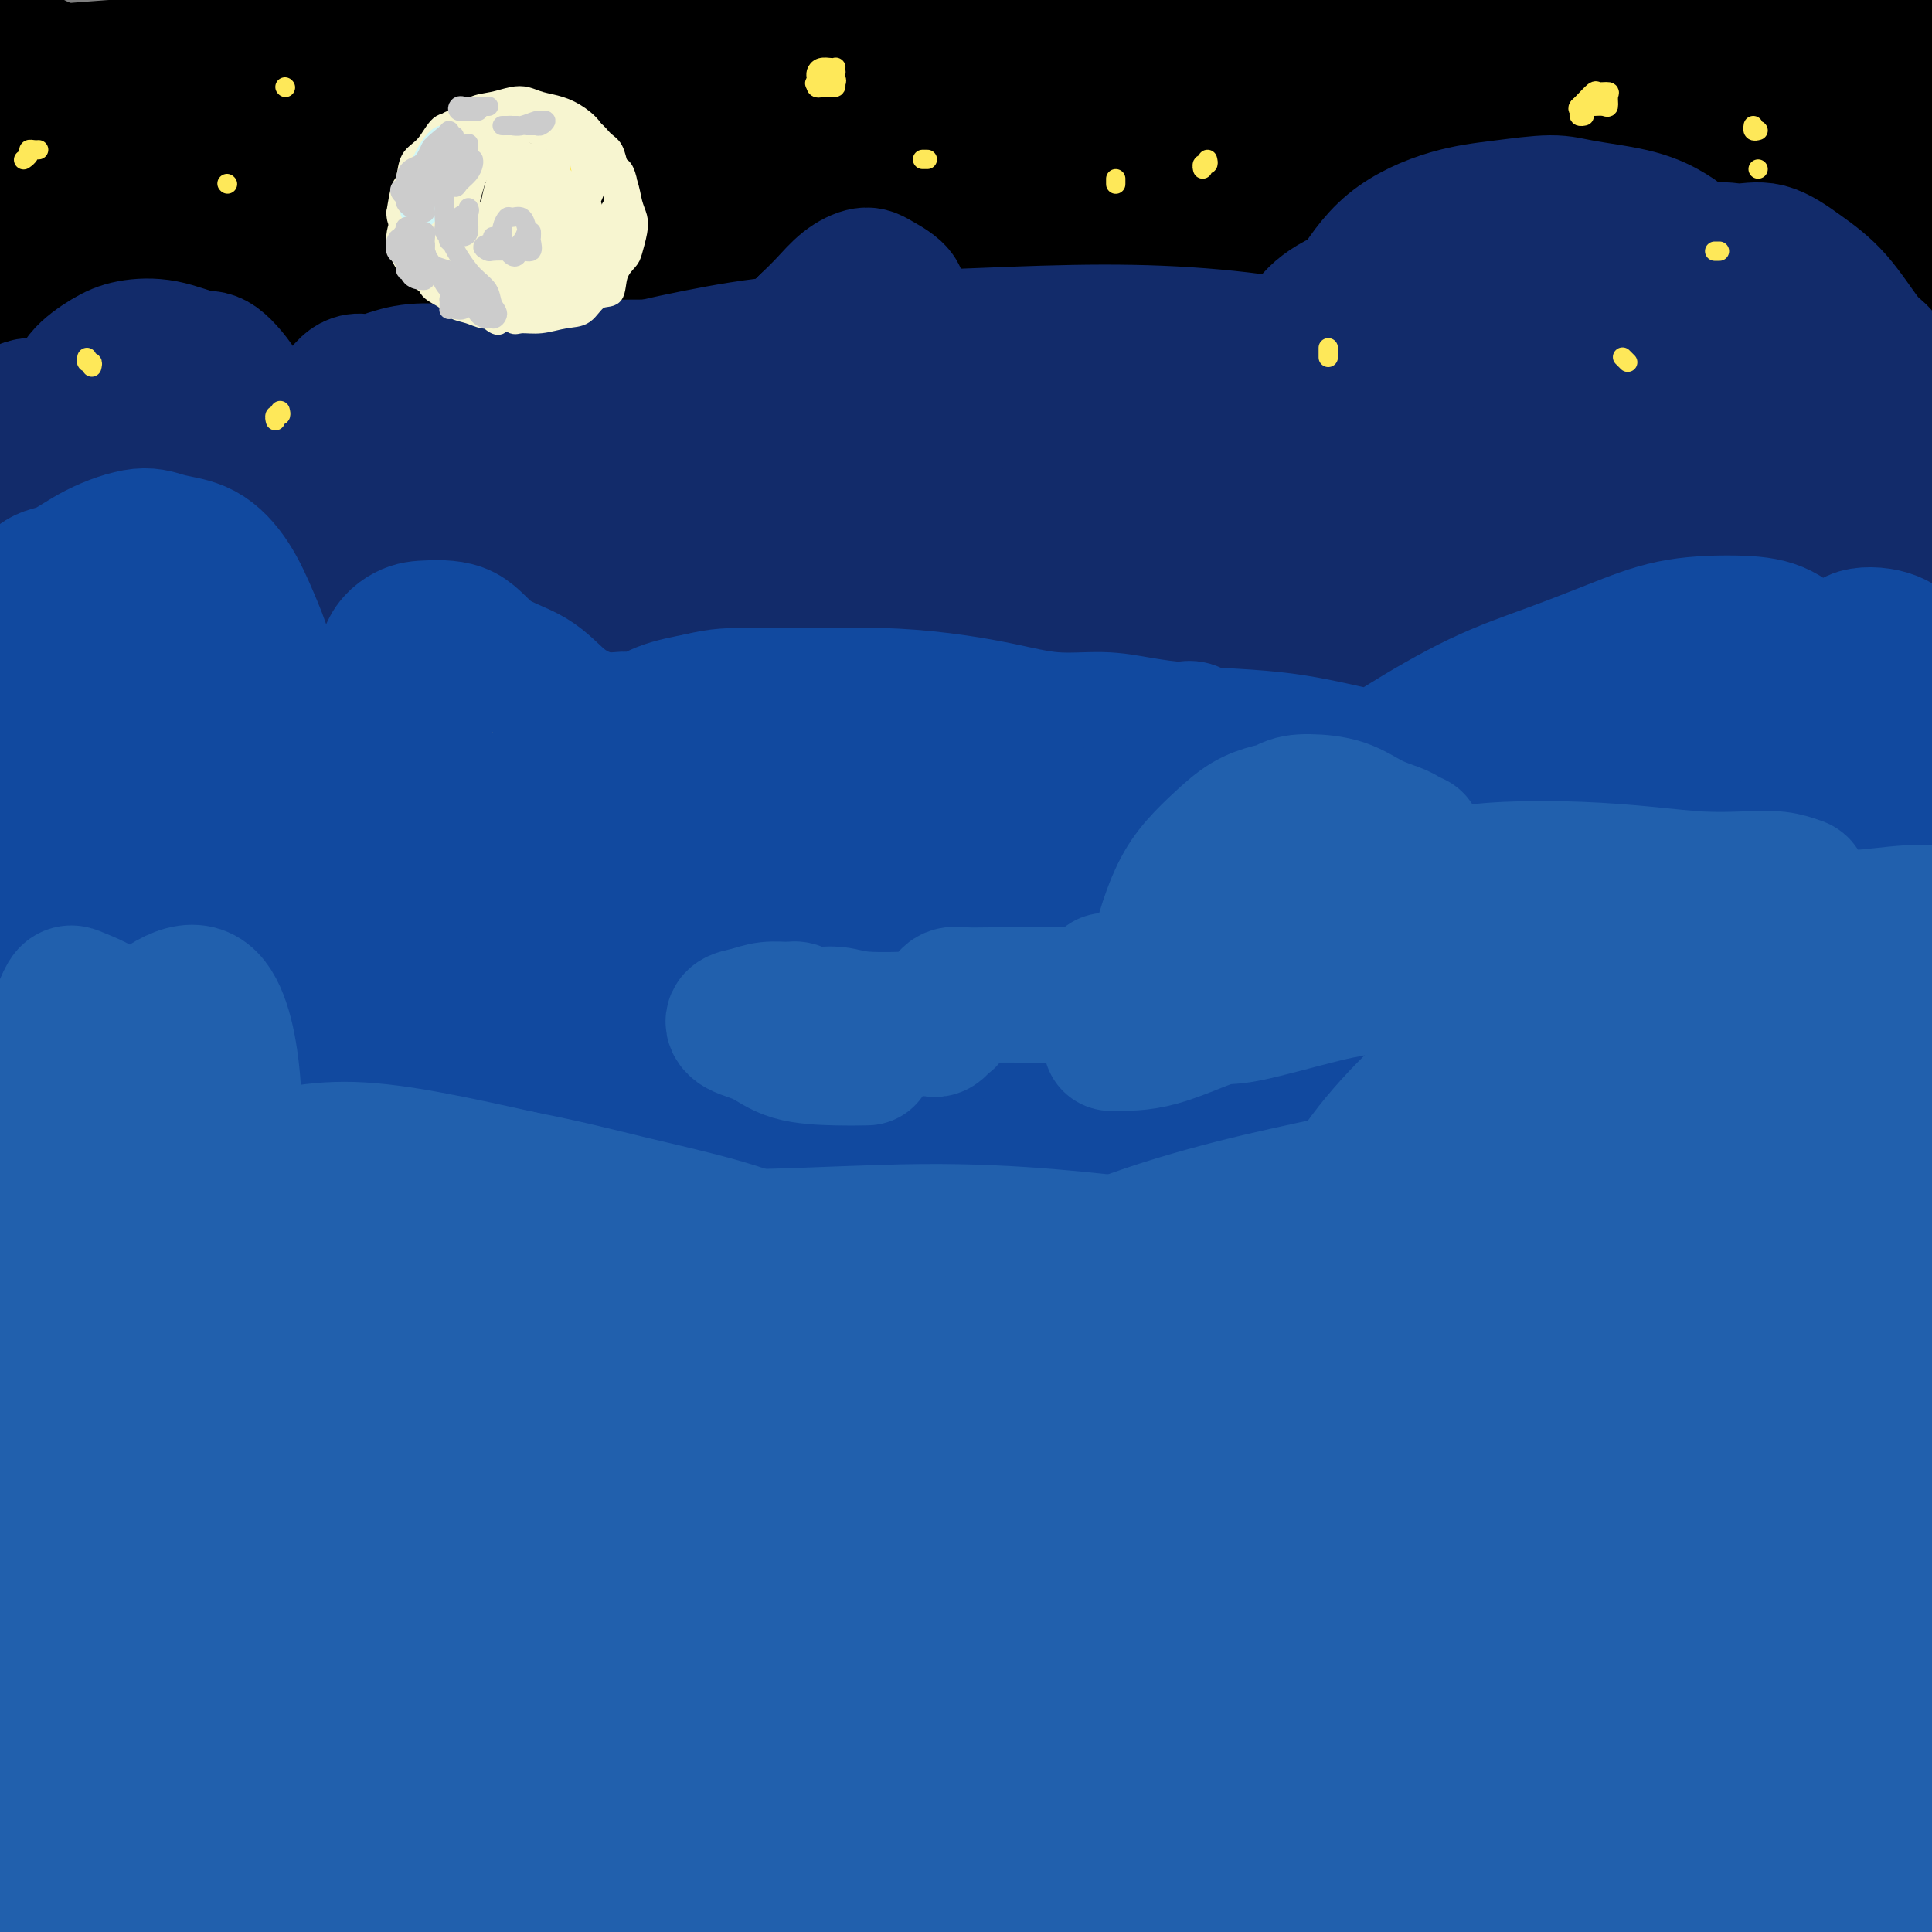<svg viewBox='0 0 400 400' version='1.1' xmlns='http://www.w3.org/2000/svg' xmlns:xlink='http://www.w3.org/1999/xlink'><rect x="0" y="0" width="400" height="400" fill="#808080" stroke="none"/><g fill='none' stroke='rgb(0,0,0)' stroke-width='28' stroke-linecap='round' stroke-linejoin='round'><path d='M131,43c0.186,0.309 0.372,0.618 -3,1c-3.372,0.382 -10.302,0.836 -15,1c-4.698,0.164 -7.164,0.038 -11,0c-3.836,-0.038 -9.044,0.011 -14,0c-4.956,-0.011 -9.661,-0.084 -15,-1c-5.339,-0.916 -11.311,-2.675 -17,-4c-5.689,-1.325 -11.095,-2.215 -16,-3c-4.905,-0.785 -9.308,-1.464 -13,-2c-3.692,-0.536 -6.671,-0.930 -9,-1c-2.329,-0.070 -4.006,0.184 -5,0c-0.994,-0.184 -1.304,-0.804 -1,-1c0.304,-0.196 1.224,0.033 2,0c0.776,-0.033 1.410,-0.327 5,0c3.590,0.327 10.136,1.277 16,2c5.864,0.723 11.046,1.220 18,2c6.954,0.780 15.680,1.844 25,3c9.320,1.156 19.233,2.403 29,3c9.767,0.597 19.387,0.545 30,1c10.613,0.455 22.218,1.419 34,2c11.782,0.581 23.740,0.779 36,1c12.260,0.221 24.822,0.465 37,1c12.178,0.535 23.972,1.360 35,2c11.028,0.640 21.291,1.094 31,2c9.709,0.906 18.863,2.264 27,3c8.137,0.736 15.255,0.851 21,1c5.745,0.149 10.117,0.334 14,0c3.883,-0.334 7.278,-1.186 9,-2c1.722,-0.814 1.771,-1.589 2,-2c0.229,-0.411 0.639,-0.457 0,-1c-0.639,-0.543 -2.325,-1.584 -6,-3c-3.675,-1.416 -9.337,-3.208 -15,-5'/><path d='M362,43c-8.077,-2.589 -17.769,-4.560 -24,-6c-6.231,-1.440 -9.001,-2.348 -21,-5c-11.999,-2.652 -33.227,-7.047 -50,-10c-16.773,-2.953 -29.093,-4.465 -43,-6c-13.907,-1.535 -29.402,-3.095 -45,-4c-15.598,-0.905 -31.298,-1.155 -46,-1c-14.702,0.155 -28.404,0.715 -41,1c-12.596,0.285 -24.085,0.295 -35,1c-10.915,0.705 -21.254,2.104 -31,3c-9.746,0.896 -18.898,1.288 -26,2c-7.102,0.712 -12.152,1.744 -16,2c-3.848,0.256 -6.493,-0.263 -8,-1c-1.507,-0.737 -1.875,-1.690 -1,-2c0.875,-0.310 2.994,0.023 7,0c4.006,-0.023 9.898,-0.404 17,-1c7.102,-0.596 15.414,-1.408 24,-2c8.586,-0.592 17.447,-0.966 28,-2c10.553,-1.034 22.798,-2.730 36,-4c13.202,-1.270 27.360,-2.113 41,-3c13.640,-0.887 26.763,-1.816 41,-2c14.237,-0.184 29.590,0.377 44,1c14.410,0.623 27.878,1.308 40,2c12.122,0.692 22.897,1.391 34,2c11.103,0.609 22.534,1.129 32,2c9.466,0.871 16.966,2.091 23,3c6.034,0.909 10.600,1.505 14,2c3.400,0.495 5.632,0.890 7,1c1.368,0.110 1.872,-0.063 2,0c0.128,0.063 -0.119,0.363 -2,0c-1.881,-0.363 -5.394,-1.389 -10,-2c-4.606,-0.611 -10.303,-0.805 -16,-1'/><path d='M337,13c-7.640,-1.058 -13.740,-2.204 -22,-3c-8.260,-0.796 -18.682,-1.241 -32,-2c-13.318,-0.759 -29.533,-1.834 -44,-2c-14.467,-0.166 -27.184,0.575 -40,2c-12.816,1.425 -25.729,3.535 -38,5c-12.271,1.465 -23.899,2.284 -36,3c-12.101,0.716 -24.676,1.329 -37,2c-12.324,0.671 -24.398,1.399 -35,2c-10.602,0.601 -19.731,1.075 -28,2c-8.269,0.925 -15.679,2.300 -22,3c-6.321,0.700 -11.552,0.724 -15,1c-3.448,0.276 -5.114,0.805 -6,1c-0.886,0.195 -0.994,0.056 -1,0c-0.006,-0.056 0.090,-0.028 1,0c0.910,0.028 2.633,0.057 5,0c2.367,-0.057 5.378,-0.199 10,-1c4.622,-0.801 10.857,-2.260 15,-3c4.143,-0.740 6.195,-0.762 13,-2c6.805,-1.238 18.363,-3.691 29,-5c10.637,-1.309 20.354,-1.473 30,-2c9.646,-0.527 19.223,-1.418 29,-1c9.777,0.418 19.755,2.144 29,4c9.245,1.856 17.755,3.842 26,6c8.245,2.158 16.223,4.490 23,6c6.777,1.510 12.352,2.199 16,3c3.648,0.801 5.367,1.714 6,2c0.633,0.286 0.178,-0.056 -1,0c-1.178,0.056 -3.079,0.510 -8,0c-4.921,-0.510 -12.863,-1.983 -18,-3c-5.137,-1.017 -7.468,-1.576 -15,-3c-7.532,-1.424 -20.266,-3.712 -33,-6'/><path d='M138,22c-17.565,-2.604 -23.977,-3.113 -32,-3c-8.023,0.113 -17.657,0.849 -26,2c-8.343,1.151 -15.394,2.717 -22,4c-6.606,1.283 -12.768,2.284 -18,3c-5.232,0.716 -9.534,1.149 -14,2c-4.466,0.851 -9.097,2.122 -12,3c-2.903,0.878 -4.079,1.364 -5,2c-0.921,0.636 -1.589,1.422 -1,2c0.589,0.578 2.435,0.949 4,1c1.565,0.051 2.851,-0.219 5,-1c2.149,-0.781 5.162,-2.075 7,-3c1.838,-0.925 2.502,-1.483 3,-3c0.498,-1.517 0.831,-3.994 0,-6c-0.831,-2.006 -2.827,-3.543 -5,-5c-2.173,-1.457 -4.523,-2.836 -7,-4c-2.477,-1.164 -5.080,-2.115 -7,-3c-1.920,-0.885 -3.157,-1.706 -4,-2c-0.843,-0.294 -1.292,-0.060 -2,1c-0.708,1.060 -1.674,2.948 -2,5c-0.326,2.052 -0.010,4.269 0,9c0.010,4.731 -0.284,11.976 0,17c0.284,5.024 1.147,7.827 2,13c0.853,5.173 1.697,12.717 2,17c0.303,4.283 0.066,5.303 0,6c-0.066,0.697 0.039,1.069 0,1c-0.039,-0.069 -0.221,-0.578 0,-1c0.221,-0.422 0.847,-0.757 1,-4c0.153,-3.243 -0.165,-9.395 -1,-15c-0.835,-5.605 -2.186,-10.663 -3,-17c-0.814,-6.337 -1.090,-13.953 -1,-19c0.090,-5.047 0.545,-7.523 1,-10'/><path d='M1,14c-0.284,-10.221 0.505,-3.274 1,0c0.495,3.274 0.695,2.874 1,5c0.305,2.126 0.716,6.777 1,11c0.284,4.223 0.443,8.019 0,13c-0.443,4.981 -1.488,11.147 -2,17c-0.512,5.853 -0.491,11.391 0,16c0.491,4.609 1.452,8.287 2,11c0.548,2.713 0.682,4.461 1,6c0.318,1.539 0.821,2.868 1,3c0.179,0.132 0.035,-0.932 0,-2c-0.035,-1.068 0.038,-2.141 1,-4c0.962,-1.859 2.814,-4.506 5,-7c2.186,-2.494 4.705,-4.836 8,-7c3.295,-2.164 7.365,-4.150 12,-6c4.635,-1.850 9.833,-3.565 16,-5c6.167,-1.435 13.301,-2.591 21,-4c7.699,-1.409 15.961,-3.071 25,-4c9.039,-0.929 18.854,-1.125 28,-2c9.146,-0.875 17.622,-2.430 26,-3c8.378,-0.570 16.658,-0.154 24,0c7.342,0.154 13.745,0.045 19,0c5.255,-0.045 9.363,-0.025 13,0c3.637,0.025 6.802,0.054 8,0c1.198,-0.054 0.430,-0.192 -1,0c-1.430,0.192 -3.523,0.714 -8,0c-4.477,-0.714 -11.338,-2.664 -19,-4c-7.662,-1.336 -16.126,-2.059 -27,-4c-10.874,-1.941 -24.158,-5.099 -37,-7c-12.842,-1.901 -25.240,-2.543 -37,-2c-11.760,0.543 -22.880,2.272 -34,4'/><path d='M49,39c-10.254,1.854 -18.891,4.489 -27,7c-8.109,2.511 -15.692,4.898 -20,6c-4.308,1.102 -5.341,0.921 -8,1c-2.659,0.079 -6.944,0.420 -7,1c-0.056,0.580 4.116,1.399 9,1c4.884,-0.399 10.481,-2.016 17,-3c6.519,-0.984 13.960,-1.335 22,-2c8.040,-0.665 16.679,-1.645 27,-2c10.321,-0.355 22.325,-0.085 35,0c12.675,0.085 26.020,-0.014 35,0c8.980,0.014 13.595,0.140 27,0c13.405,-0.140 35.601,-0.545 52,0c16.399,0.545 27.000,2.039 39,3c12.000,0.961 25.400,1.389 38,2c12.600,0.611 24.399,1.405 35,2c10.601,0.595 20.003,0.990 29,1c8.997,0.010 17.590,-0.364 25,-1c7.410,-0.636 13.637,-1.534 18,-2c4.363,-0.466 6.861,-0.501 9,-1c2.139,-0.499 3.919,-1.460 4,-2c0.081,-0.540 -1.538,-0.657 -4,-1c-2.462,-0.343 -5.768,-0.913 -10,-1c-4.232,-0.087 -9.389,0.307 -15,0c-5.611,-0.307 -11.678,-1.317 -19,-2c-7.322,-0.683 -15.901,-1.039 -27,-3c-11.099,-1.961 -24.717,-5.526 -37,-8c-12.283,-2.474 -23.230,-3.859 -35,-5c-11.770,-1.141 -24.363,-2.040 -35,-2c-10.637,0.040 -19.319,1.020 -28,2'/><path d='M198,30c-13.544,0.559 -15.903,1.957 -19,3c-3.097,1.043 -6.931,1.731 -9,2c-2.069,0.269 -2.371,0.120 -1,0c1.371,-0.120 4.417,-0.212 9,-1c4.583,-0.788 10.705,-2.271 18,-3c7.295,-0.729 15.764,-0.705 26,-1c10.236,-0.295 22.241,-0.910 31,-1c8.759,-0.090 14.273,0.344 26,1c11.727,0.656 29.666,1.535 43,2c13.334,0.465 22.063,0.517 31,1c8.937,0.483 18.084,1.397 26,2c7.916,0.603 14.603,0.895 20,1c5.397,0.105 9.503,0.024 12,0c2.497,-0.024 3.383,0.009 4,0c0.617,-0.009 0.965,-0.059 -1,-1c-1.965,-0.941 -6.242,-2.773 -9,-4c-2.758,-1.227 -3.995,-1.850 -11,-5c-7.005,-3.150 -19.776,-8.828 -30,-13c-10.224,-4.172 -17.900,-6.839 -25,-9c-7.100,-2.161 -13.624,-3.818 -18,-4c-4.376,-0.182 -6.605,1.111 -8,2c-1.395,0.889 -1.958,1.375 -1,2c0.958,0.625 3.435,1.390 7,2c3.565,0.610 8.216,1.066 14,1c5.784,-0.066 12.700,-0.655 18,-1c5.300,-0.345 8.983,-0.446 17,0c8.017,0.446 20.366,1.440 28,2c7.634,0.560 10.551,0.686 14,1c3.449,0.314 7.428,0.815 10,1c2.572,0.185 3.735,0.053 4,0c0.265,-0.053 -0.367,-0.026 -1,0'/><path d='M423,10c15.296,0.447 1.537,-0.436 -6,-1c-7.537,-0.564 -8.853,-0.809 -13,-1c-4.147,-0.191 -11.127,-0.328 -16,-1c-4.873,-0.672 -7.640,-1.878 -13,-3c-5.360,-1.122 -13.315,-2.159 -20,-3c-6.685,-0.841 -12.101,-1.485 -15,-1c-2.899,0.485 -3.280,2.098 -3,3c0.280,0.902 1.222,1.092 3,1c1.778,-0.092 4.391,-0.468 8,-1c3.609,-0.532 8.212,-1.221 13,-2c4.788,-0.779 9.760,-1.647 15,-1c5.240,0.647 10.746,2.811 16,4c5.254,1.189 10.255,1.405 14,2c3.745,0.595 6.233,1.571 8,2c1.767,0.429 2.814,0.311 3,1c0.186,0.689 -0.488,2.186 -1,3c-0.512,0.814 -0.860,0.947 -1,1c-0.140,0.053 -0.070,0.027 0,0'/></g>
<g fill='none' stroke='rgb(18,43,106)' stroke-width='28' stroke-linecap='round' stroke-linejoin='round'><path d='M13,90c0.186,-1.070 0.373,-2.141 0,-3c-0.373,-0.859 -1.305,-1.507 -2,-2c-0.695,-0.493 -1.154,-0.830 -2,-1c-0.846,-0.170 -2.078,-0.171 -3,0c-0.922,0.171 -1.535,0.515 -2,1c-0.465,0.485 -0.782,1.110 -1,2c-0.218,0.890 -0.336,2.044 0,3c0.336,0.956 1.125,1.713 2,2c0.875,0.287 1.837,0.103 3,0c1.163,-0.103 2.526,-0.124 4,-1c1.474,-0.876 3.060,-2.608 5,-4c1.940,-1.392 4.236,-2.444 6,-3c1.764,-0.556 2.998,-0.615 5,0c2.002,0.615 4.773,1.904 6,4c1.227,2.096 0.911,4.998 0,7c-0.911,2.002 -2.419,3.103 -4,4c-1.581,0.897 -3.237,1.589 -5,2c-1.763,0.411 -3.632,0.540 -5,0c-1.368,-0.540 -2.234,-1.750 -3,-3c-0.766,-1.250 -1.434,-2.541 -2,-4c-0.566,-1.459 -1.032,-3.088 -1,-5c0.032,-1.912 0.561,-4.108 1,-6c0.439,-1.892 0.789,-3.480 2,-5c1.211,-1.520 3.284,-2.972 5,-4c1.716,-1.028 3.076,-1.631 5,-2c1.924,-0.369 4.413,-0.505 7,0c2.587,0.505 5.270,1.649 7,2c1.730,0.351 2.505,-0.091 4,1c1.495,1.091 3.710,3.717 5,6c1.290,2.283 1.654,4.224 2,6c0.346,1.776 0.673,3.388 1,5'/><path d='M53,92c1.242,3.310 0.349,3.085 0,4c-0.349,0.915 -0.152,2.970 0,4c0.152,1.030 0.261,1.036 1,1c0.739,-0.036 2.109,-0.114 3,0c0.891,0.114 1.305,0.421 2,0c0.695,-0.421 1.672,-1.569 3,-3c1.328,-1.431 3.009,-3.145 4,-5c0.991,-1.855 1.293,-3.849 2,-6c0.707,-2.151 1.820,-4.457 3,-6c1.180,-1.543 2.427,-2.323 4,-2c1.573,0.323 3.472,1.750 5,4c1.528,2.250 2.683,5.322 4,8c1.317,2.678 2.794,4.960 4,7c1.206,2.040 2.141,3.836 3,5c0.859,1.164 1.642,1.694 2,2c0.358,0.306 0.291,0.386 0,0c-0.291,-0.386 -0.804,-1.239 -1,-2c-0.196,-0.761 -0.074,-1.429 0,-3c0.074,-1.571 0.099,-4.046 0,-6c-0.099,-1.954 -0.323,-3.389 0,-5c0.323,-1.611 1.194,-3.400 2,-5c0.806,-1.600 1.548,-3.012 2,-4c0.452,-0.988 0.612,-1.551 0,-2c-0.612,-0.449 -1.998,-0.783 -4,-1c-2.002,-0.217 -4.619,-0.317 -7,0c-2.381,0.317 -4.525,1.052 -7,2c-2.475,0.948 -5.282,2.110 -7,3c-1.718,0.890 -2.347,1.509 -3,2c-0.653,0.491 -1.329,0.855 -1,1c0.329,0.145 1.665,0.073 3,0'/><path d='M70,85c-1.607,0.887 1.874,-0.897 5,-2c3.126,-1.103 5.897,-1.526 9,-2c3.103,-0.474 6.539,-1.001 11,-2c4.461,-0.999 9.949,-2.471 15,-3c5.051,-0.529 9.667,-0.115 15,0c5.333,0.115 11.385,-0.068 17,0c5.615,0.068 10.793,0.387 16,1c5.207,0.613 10.442,1.520 16,2c5.558,0.480 11.439,0.534 17,1c5.561,0.466 10.801,1.345 16,2c5.199,0.655 10.357,1.087 15,2c4.643,0.913 8.769,2.306 13,3c4.231,0.694 8.565,0.689 13,1c4.435,0.311 8.969,0.938 13,1c4.031,0.062 7.557,-0.443 11,-1c3.443,-0.557 6.802,-1.168 9,-2c2.198,-0.832 3.233,-1.887 4,-3c0.767,-1.113 1.264,-2.285 1,-3c-0.264,-0.715 -1.291,-0.973 -3,-2c-1.709,-1.027 -4.101,-2.824 -8,-4c-3.899,-1.176 -9.304,-1.731 -15,-2c-5.696,-0.269 -11.682,-0.252 -19,0c-7.318,0.252 -15.966,0.740 -25,2c-9.034,1.260 -18.452,3.293 -27,5c-8.548,1.707 -16.226,3.090 -24,4c-7.774,0.910 -15.646,1.349 -23,2c-7.354,0.651 -14.192,1.514 -18,2c-3.808,0.486 -4.588,0.594 -6,0c-1.412,-0.594 -3.457,-1.891 -4,-3c-0.543,-1.109 0.416,-2.031 3,-3c2.584,-0.969 6.792,-1.984 11,-3'/><path d='M128,78c4.887,-1.664 10.105,-2.825 16,-4c5.895,-1.175 12.466,-2.363 20,-3c7.534,-0.637 16.030,-0.724 25,-1c8.970,-0.276 18.413,-0.740 27,-1c8.587,-0.260 16.316,-0.315 24,0c7.684,0.315 15.321,1.000 22,2c6.679,1.000 12.398,2.314 17,3c4.602,0.686 8.087,0.743 11,1c2.913,0.257 5.252,0.713 7,1c1.748,0.287 2.903,0.405 3,1c0.097,0.595 -0.866,1.666 -2,2c-1.134,0.334 -2.439,-0.071 -4,0c-1.561,0.071 -3.380,0.616 -5,1c-1.620,0.384 -3.043,0.605 -5,1c-1.957,0.395 -4.448,0.964 -6,1c-1.552,0.036 -2.165,-0.460 -3,-1c-0.835,-0.540 -1.894,-1.125 -2,-3c-0.106,-1.875 0.739,-5.041 2,-8c1.261,-2.959 2.938,-5.711 5,-9c2.062,-3.289 4.509,-7.113 8,-10c3.491,-2.887 8.024,-4.835 12,-6c3.976,-1.165 7.393,-1.546 11,-2c3.607,-0.454 7.403,-0.981 10,-1c2.597,-0.019 3.996,0.469 7,1c3.004,0.531 7.614,1.104 11,2c3.386,0.896 5.548,2.116 7,3c1.452,0.884 2.193,1.433 3,3c0.807,1.567 1.679,4.153 2,6c0.321,1.847 0.092,2.956 0,4c-0.092,1.044 -0.046,2.022 0,3'/><path d='M351,64c0.834,2.679 0.420,1.376 0,1c-0.420,-0.376 -0.848,0.175 -1,0c-0.152,-0.175 -0.030,-1.076 0,-2c0.030,-0.924 -0.031,-1.872 0,-3c0.031,-1.128 0.155,-2.435 1,-4c0.845,-1.565 2.412,-3.389 4,-4c1.588,-0.611 3.198,-0.010 5,0c1.802,0.010 3.795,-0.570 6,0c2.205,0.570 4.622,2.291 7,4c2.378,1.709 4.718,3.407 7,6c2.282,2.593 4.506,6.083 6,8c1.494,1.917 2.257,2.261 3,3c0.743,0.739 1.465,1.872 2,3c0.535,1.128 0.884,2.251 1,3c0.116,0.749 -0.001,1.123 0,1c0.001,-0.123 0.121,-0.744 -1,-1c-1.121,-0.256 -3.484,-0.146 -5,-1c-1.516,-0.854 -2.184,-2.671 -4,-4c-1.816,-1.329 -4.780,-2.170 -8,-4c-3.220,-1.830 -6.697,-4.648 -12,-7c-5.303,-2.352 -12.431,-4.237 -17,-5c-4.569,-0.763 -6.578,-0.404 -12,0c-5.422,0.404 -14.258,0.851 -21,1c-6.742,0.149 -11.389,-0.002 -16,0c-4.611,0.002 -9.186,0.157 -13,1c-3.814,0.843 -6.866,2.375 -9,4c-2.134,1.625 -3.348,3.344 -4,5c-0.652,1.656 -0.742,3.248 1,5c1.742,1.752 5.315,3.664 10,5c4.685,1.336 10.481,2.096 17,3c6.519,0.904 13.759,1.952 21,3'/><path d='M319,85c9.645,1.354 14.759,1.739 21,2c6.241,0.261 13.610,0.396 20,1c6.390,0.604 11.801,1.676 17,2c5.199,0.324 10.185,-0.100 14,0c3.815,0.100 6.457,0.723 8,1c1.543,0.277 1.986,0.207 2,0c0.014,-0.207 -0.402,-0.549 -2,-1c-1.598,-0.451 -4.379,-1.009 -8,-2c-3.621,-0.991 -8.083,-2.414 -14,-4c-5.917,-1.586 -13.289,-3.335 -19,-5c-5.711,-1.665 -9.762,-3.247 -19,-5c-9.238,-1.753 -23.663,-3.676 -34,-4c-10.337,-0.324 -16.585,0.950 -23,2c-6.415,1.050 -12.996,1.875 -19,3c-6.004,1.125 -11.430,2.549 -16,3c-4.570,0.451 -8.283,-0.072 -12,0c-3.717,0.072 -7.439,0.740 -10,1c-2.561,0.260 -3.960,0.112 -7,0c-3.040,-0.112 -7.721,-0.189 -11,-1c-3.279,-0.811 -5.157,-2.357 -7,-3c-1.843,-0.643 -3.651,-0.384 -5,-1c-1.349,-0.616 -2.239,-2.107 -3,-3c-0.761,-0.893 -1.394,-1.188 -2,-2c-0.606,-0.812 -1.186,-2.142 -2,-3c-0.814,-0.858 -1.862,-1.245 -2,-2c-0.138,-0.755 0.634,-1.879 0,-3c-0.634,-1.121 -2.676,-2.240 -4,-3c-1.324,-0.760 -1.932,-1.163 -3,-1c-1.068,0.163 -2.595,0.890 -4,2c-1.405,1.110 -2.687,2.603 -4,4c-1.313,1.397 -2.656,2.699 -4,4'/><path d='M167,67c-2.434,2.331 -2.517,3.158 -3,4c-0.483,0.842 -1.364,1.699 -2,3c-0.636,1.301 -1.026,3.046 -2,4c-0.974,0.954 -2.530,1.118 -4,2c-1.470,0.882 -2.852,2.481 -4,3c-1.148,0.519 -2.060,-0.041 -3,0c-0.940,0.041 -1.908,0.684 -3,1c-1.092,0.316 -2.308,0.306 -4,0c-1.692,-0.306 -3.860,-0.908 -5,-1c-1.140,-0.092 -1.253,0.325 -3,0c-1.747,-0.325 -5.129,-1.393 -7,-2c-1.871,-0.607 -2.231,-0.754 -4,0c-1.769,0.754 -4.947,2.410 -7,4c-2.053,1.590 -2.982,3.114 -5,5c-2.018,1.886 -5.124,4.136 -7,6c-1.876,1.864 -2.523,3.344 -5,5c-2.477,1.656 -6.785,3.490 -10,5c-3.215,1.510 -5.335,2.696 -8,4c-2.665,1.304 -5.873,2.724 -9,4c-3.127,1.276 -6.174,2.407 -10,3c-3.826,0.593 -8.430,0.647 -13,1c-4.570,0.353 -9.104,1.007 -13,1c-3.896,-0.007 -7.154,-0.673 -11,-1c-3.846,-0.327 -8.279,-0.315 -12,-1c-3.721,-0.685 -6.728,-2.068 -9,-3c-2.272,-0.932 -3.809,-1.413 -5,-2c-1.191,-0.587 -2.037,-1.282 -2,-2c0.037,-0.718 0.958,-1.461 3,-2c2.042,-0.539 5.203,-0.876 10,-1c4.797,-0.124 11.228,-0.035 19,0c7.772,0.035 16.886,0.018 26,0'/><path d='M55,107c15.394,-0.460 24.878,-0.109 36,0c11.122,0.109 23.883,-0.024 37,0c13.117,0.024 26.589,0.205 40,0c13.411,-0.205 26.762,-0.796 40,-1c13.238,-0.204 26.365,-0.020 40,0c13.635,0.020 27.780,-0.123 40,0c12.220,0.123 22.517,0.512 32,1c9.483,0.488 18.154,1.073 26,1c7.846,-0.073 14.868,-0.805 20,-1c5.132,-0.195 8.373,0.147 11,0c2.627,-0.147 4.639,-0.784 5,-1c0.361,-0.216 -0.928,-0.012 -3,0c-2.072,0.012 -4.928,-0.168 -9,0c-4.072,0.168 -9.360,0.682 -15,1c-5.640,0.318 -11.634,0.438 -18,0c-6.366,-0.438 -13.106,-1.435 -22,-2c-8.894,-0.565 -19.941,-0.698 -31,-1c-11.059,-0.302 -22.130,-0.773 -33,-1c-10.870,-0.227 -21.540,-0.209 -34,0c-12.460,0.209 -26.710,0.608 -40,2c-13.290,1.392 -25.618,3.776 -37,7c-11.382,3.224 -21.817,7.286 -32,11c-10.183,3.714 -20.114,7.078 -28,10c-7.886,2.922 -13.728,5.402 -19,7c-5.272,1.598 -9.973,2.316 -13,3c-3.027,0.684 -4.380,1.335 -5,1c-0.620,-0.335 -0.506,-1.657 1,-3c1.506,-1.343 4.406,-2.708 8,-5c3.594,-2.292 7.884,-5.512 14,-8c6.116,-2.488 14.058,-4.244 22,-6'/><path d='M88,122c7.578,-2.012 15.524,-4.044 26,-6c10.476,-1.956 23.484,-3.838 37,-5c13.516,-1.162 27.542,-1.603 41,-1c13.458,0.603 26.350,2.251 41,4c14.650,1.749 31.060,3.598 42,5c10.940,1.402 16.410,2.355 29,4c12.590,1.645 32.298,3.981 46,6c13.702,2.019 21.396,3.719 29,5c7.604,1.281 15.116,2.141 21,3c5.884,0.859 10.138,1.718 13,2c2.862,0.282 4.330,-0.011 4,0c-0.330,0.011 -2.459,0.327 -6,0c-3.541,-0.327 -8.492,-1.296 -15,-2c-6.508,-0.704 -14.571,-1.142 -22,-2c-7.429,-0.858 -14.224,-2.135 -23,-3c-8.776,-0.865 -19.534,-1.316 -31,-2c-11.466,-0.684 -23.640,-1.599 -35,-2c-11.360,-0.401 -21.907,-0.287 -33,0c-11.093,0.287 -22.733,0.746 -34,1c-11.267,0.254 -22.160,0.303 -33,0c-10.840,-0.303 -21.627,-0.957 -33,-1c-11.373,-0.043 -23.333,0.524 -31,1c-7.667,0.476 -11.041,0.859 -20,2c-8.959,1.141 -23.504,3.038 -33,4c-9.496,0.962 -13.943,0.988 -19,1c-5.057,0.012 -10.725,0.012 -15,0c-4.275,-0.012 -7.156,-0.034 -10,0c-2.844,0.034 -5.650,0.125 -7,0c-1.350,-0.125 -1.243,-0.464 -1,-1c0.243,-0.536 0.621,-1.268 1,-2'/><path d='M17,133c1.059,-0.760 3.707,-1.159 7,-2c3.293,-0.841 7.233,-2.123 12,-3c4.767,-0.877 10.362,-1.348 16,-2c5.638,-0.652 11.321,-1.484 18,-2c6.679,-0.516 14.355,-0.716 23,-1c8.645,-0.284 18.260,-0.652 28,0c9.740,0.652 19.604,2.325 30,4c10.396,1.675 21.323,3.352 32,5c10.677,1.648 21.105,3.266 32,4c10.895,0.734 22.257,0.583 33,1c10.743,0.417 20.865,1.402 32,2c11.135,0.598 23.282,0.808 31,1c7.718,0.192 11.007,0.366 19,1c7.993,0.634 20.691,1.727 29,2c8.309,0.273 12.230,-0.275 17,-1c4.770,-0.725 10.390,-1.627 14,-2c3.610,-0.373 5.209,-0.218 7,-1c1.791,-0.782 3.773,-2.500 5,-3c1.227,-0.500 1.701,0.220 2,0c0.299,-0.220 0.425,-1.378 0,-2c-0.425,-0.622 -1.400,-0.707 -2,-1c-0.600,-0.293 -0.826,-0.794 -2,-1c-1.174,-0.206 -3.297,-0.118 -5,-1c-1.703,-0.882 -2.986,-2.734 -5,-4c-2.014,-1.266 -4.760,-1.948 -7,-4c-2.240,-2.052 -3.973,-5.476 -6,-9c-2.027,-3.524 -4.347,-7.149 -6,-10c-1.653,-2.851 -2.639,-4.929 -3,-6c-0.361,-1.071 -0.097,-1.134 0,-1c0.097,0.134 0.028,0.467 0,1c-0.028,0.533 -0.014,1.267 0,2'/><path d='M368,100c-2.452,-3.268 -1.082,0.063 0,3c1.082,2.937 1.876,5.482 3,9c1.124,3.518 2.577,8.010 4,12c1.423,3.990 2.816,7.480 4,10c1.184,2.520 2.160,4.071 3,5c0.840,0.929 1.545,1.236 2,1c0.455,-0.236 0.658,-1.014 1,-2c0.342,-0.986 0.821,-2.181 1,-4c0.179,-1.819 0.059,-4.263 0,-7c-0.059,-2.737 -0.055,-5.767 0,-9c0.055,-3.233 0.161,-6.671 0,-9c-0.161,-2.329 -0.589,-3.551 -1,-4c-0.411,-0.449 -0.803,-0.125 -1,0c-0.197,0.125 -0.197,0.053 0,0c0.197,-0.053 0.593,-0.085 1,0c0.407,0.085 0.826,0.287 1,0c0.174,-0.287 0.103,-1.062 0,-2c-0.103,-0.938 -0.239,-2.040 0,-4c0.239,-1.960 0.853,-4.779 1,-7c0.147,-2.221 -0.171,-3.844 0,-5c0.171,-1.156 0.833,-1.846 1,-1c0.167,0.846 -0.160,3.229 0,6c0.160,2.771 0.809,5.931 1,9c0.191,3.069 -0.076,6.046 0,9c0.076,2.954 0.493,5.884 0,8c-0.493,2.116 -1.897,3.418 -3,5c-1.103,1.582 -1.904,3.445 -4,5c-2.096,1.555 -5.487,2.803 -9,4c-3.513,1.197 -7.146,2.342 -12,3c-4.854,0.658 -10.927,0.829 -17,1'/><path d='M344,136c-6.286,0.107 -13.499,-0.126 -22,0c-8.501,0.126 -18.288,0.612 -29,0c-10.712,-0.612 -22.348,-2.322 -34,-4c-11.652,-1.678 -23.318,-3.325 -35,-5c-11.682,-1.675 -23.378,-3.378 -35,-4c-11.622,-0.622 -23.169,-0.163 -34,0c-10.831,0.163 -20.945,0.031 -31,1c-10.055,0.969 -20.051,3.039 -29,5c-8.949,1.961 -16.850,3.813 -24,5c-7.150,1.187 -13.549,1.709 -19,2c-5.451,0.291 -9.954,0.351 -14,0c-4.046,-0.351 -7.634,-1.114 -11,-2c-3.366,-0.886 -6.510,-1.894 -9,-3c-2.490,-1.106 -4.327,-2.311 -6,-3c-1.673,-0.689 -3.181,-0.863 -4,-1c-0.819,-0.137 -0.950,-0.236 -1,0c-0.050,0.236 -0.018,0.805 1,2c1.018,1.195 3.022,3.014 5,5c1.978,1.986 3.931,4.140 6,6c2.069,1.860 4.254,3.425 7,5c2.746,1.575 6.054,3.160 9,4c2.946,0.840 5.529,0.936 8,1c2.471,0.064 4.828,0.097 6,0c1.172,-0.097 1.157,-0.322 1,-1c-0.157,-0.678 -0.457,-1.808 -2,-3c-1.543,-1.192 -4.328,-2.447 -7,-4c-2.672,-1.553 -5.232,-3.406 -8,-5c-2.768,-1.594 -5.745,-2.929 -9,-4c-3.255,-1.071 -6.787,-1.877 -9,-2c-2.213,-0.123 -3.106,0.439 -4,1'/><path d='M11,132c-3.489,0.080 -1.211,2.781 0,5c1.211,2.219 1.357,3.956 2,6c0.643,2.044 1.784,4.396 3,6c1.216,1.604 2.509,2.461 4,4c1.491,1.539 3.182,3.759 5,5c1.818,1.241 3.763,1.501 5,2c1.237,0.499 1.766,1.235 5,1c3.234,-0.235 9.174,-1.441 13,-3c3.826,-1.559 5.538,-3.471 7,-5c1.462,-1.529 2.675,-2.673 3,-4c0.325,-1.327 -0.237,-2.835 -1,-4c-0.763,-1.165 -1.728,-1.986 -4,-3c-2.272,-1.014 -5.850,-2.222 -9,-3c-3.150,-0.778 -5.871,-1.126 -9,-1c-3.129,0.126 -6.667,0.727 -9,2c-2.333,1.273 -3.462,3.217 -5,5c-1.538,1.783 -3.484,3.406 -5,5c-1.516,1.594 -2.600,3.160 -3,4c-0.400,0.840 -0.114,0.954 0,1c0.114,0.046 0.057,0.023 0,0'/></g>
<g fill='none' stroke='rgb(17,73,159)' stroke-width='28' stroke-linecap='round' stroke-linejoin='round'><path d='M38,164c-0.158,-1.039 -0.316,-2.078 -3,-5c-2.684,-2.922 -7.893,-7.727 -11,-10c-3.107,-2.273 -4.112,-2.015 -5,-2c-0.888,0.015 -1.660,-0.214 -2,0c-0.340,0.214 -0.247,0.870 0,1c0.247,0.130 0.649,-0.268 1,0c0.351,0.268 0.651,1.200 1,1c0.349,-0.200 0.749,-1.533 2,-3c1.251,-1.467 3.355,-3.069 5,-5c1.645,-1.931 2.833,-4.193 5,-6c2.167,-1.807 5.313,-3.159 8,-4c2.687,-0.841 4.916,-1.169 7,0c2.084,1.169 4.022,3.836 5,6c0.978,2.164 0.994,3.825 1,7c0.006,3.175 0.001,7.865 -1,11c-1.001,3.135 -3.000,4.717 -5,6c-2.000,1.283 -4.003,2.268 -6,3c-1.997,0.732 -3.988,1.212 -6,1c-2.012,-0.212 -4.045,-1.117 -6,-2c-1.955,-0.883 -3.833,-1.745 -6,-3c-2.167,-1.255 -4.623,-2.904 -6,-4c-1.377,-1.096 -1.677,-1.640 -3,-2c-1.323,-0.360 -3.671,-0.536 -5,-1c-1.329,-0.464 -1.640,-1.216 -2,-2c-0.360,-0.784 -0.770,-1.600 -1,-2c-0.230,-0.400 -0.278,-0.382 1,-2c1.278,-1.618 3.884,-4.870 6,-8c2.116,-3.130 3.742,-6.138 6,-8c2.258,-1.862 5.146,-2.578 8,-3c2.854,-0.422 5.672,-0.549 8,0c2.328,0.549 4.164,1.775 6,3'/><path d='M40,131c3.075,1.536 3.764,3.877 4,6c0.236,2.123 0.020,4.027 0,6c-0.020,1.973 0.158,4.014 -1,5c-1.158,0.986 -3.650,0.915 -6,1c-2.350,0.085 -4.558,0.324 -7,0c-2.442,-0.324 -5.119,-1.210 -8,-2c-2.881,-0.790 -5.966,-1.483 -9,-3c-3.034,-1.517 -6.018,-3.857 -8,-6c-1.982,-2.143 -2.961,-4.089 -3,-6c-0.039,-1.911 0.863,-3.788 2,-6c1.137,-2.212 2.510,-4.758 4,-6c1.490,-1.242 3.096,-1.181 5,-2c1.904,-0.819 4.105,-2.519 7,-4c2.895,-1.481 6.483,-2.744 9,-3c2.517,-0.256 3.962,0.496 6,1c2.038,0.504 4.669,0.760 7,2c2.331,1.240 4.362,3.463 6,6c1.638,2.537 2.884,5.388 4,8c1.116,2.612 2.103,4.984 3,8c0.897,3.016 1.704,6.674 2,9c0.296,2.326 0.080,3.318 0,5c-0.080,1.682 -0.023,4.052 0,5c0.023,0.948 0.011,0.474 0,0'/><path d='M61,160c0.049,-0.299 0.098,-0.597 1,-1c0.902,-0.403 2.656,-0.910 4,-2c1.344,-1.090 2.277,-2.761 3,-4c0.723,-1.239 1.236,-2.045 2,-3c0.764,-0.955 1.780,-2.060 3,-3c1.220,-0.940 2.646,-1.716 4,-2c1.354,-0.284 2.636,-0.077 4,1c1.364,1.077 2.809,3.024 4,5c1.191,1.976 2.128,3.979 3,6c0.872,2.021 1.679,4.058 2,5c0.321,0.942 0.157,0.787 0,1c-0.157,0.213 -0.308,0.792 -1,0c-0.692,-0.792 -1.925,-2.955 -3,-5c-1.075,-2.045 -1.992,-3.974 -3,-6c-1.008,-2.026 -2.108,-4.151 -3,-7c-0.892,-2.849 -1.576,-6.422 -1,-9c0.576,-2.578 2.410,-4.162 4,-5c1.590,-0.838 2.934,-0.930 5,-1c2.066,-0.070 4.852,-0.117 7,1c2.148,1.117 3.656,3.399 6,5c2.344,1.601 5.524,2.520 8,4c2.476,1.480 4.250,3.520 6,5c1.750,1.480 3.478,2.399 5,3c1.522,0.601 2.839,0.883 4,1c1.161,0.117 2.168,0.069 3,0c0.832,-0.069 1.489,-0.158 2,0c0.511,0.158 0.874,0.562 1,1c0.126,0.438 0.013,0.911 0,1c-0.013,0.089 0.073,-0.207 1,-1c0.927,-0.793 2.693,-2.084 5,-3c2.307,-0.916 5.153,-1.458 8,-2'/><path d='M145,145c3.824,-1.003 6.384,-1.009 10,-1c3.616,0.009 8.287,0.035 13,0c4.713,-0.035 9.469,-0.129 14,0c4.531,0.129 8.837,0.482 13,1c4.163,0.518 8.183,1.201 12,2c3.817,0.799 7.430,1.715 11,2c3.570,0.285 7.096,-0.059 10,0c2.904,0.059 5.184,0.522 8,1c2.816,0.478 6.168,0.972 8,1c1.832,0.028 2.145,-0.410 3,0c0.855,0.410 2.251,1.669 3,2c0.749,0.331 0.851,-0.265 1,0c0.149,0.265 0.344,1.393 0,2c-0.344,0.607 -1.226,0.694 -3,1c-1.774,0.306 -4.439,0.833 -8,1c-3.561,0.167 -8.017,-0.025 -13,0c-4.983,0.025 -10.494,0.268 -18,0c-7.506,-0.268 -17.008,-1.046 -23,-1c-5.992,0.046 -8.474,0.916 -15,2c-6.526,1.084 -17.095,2.382 -25,3c-7.905,0.618 -13.147,0.556 -18,1c-4.853,0.444 -9.317,1.393 -13,2c-3.683,0.607 -6.584,0.873 -8,1c-1.416,0.127 -1.347,0.117 -1,0c0.347,-0.117 0.971,-0.341 4,-1c3.029,-0.659 8.465,-1.753 14,-3c5.535,-1.247 11.171,-2.646 18,-4c6.829,-1.354 14.851,-2.662 24,-4c9.149,-1.338 19.425,-2.706 29,-3c9.575,-0.294 18.450,0.488 27,1c8.550,0.512 16.775,0.756 25,1'/><path d='M247,152c12.354,0.564 17.238,0.973 23,2c5.762,1.027 12.401,2.670 18,4c5.599,1.330 10.156,2.346 14,4c3.844,1.654 6.974,3.947 9,5c2.026,1.053 2.948,0.868 4,1c1.052,0.132 2.236,0.582 3,1c0.764,0.418 1.109,0.806 1,1c-0.109,0.194 -0.672,0.195 -2,0c-1.328,-0.195 -3.421,-0.588 -6,-1c-2.579,-0.412 -5.642,-0.845 -9,-2c-3.358,-1.155 -7.009,-3.031 -11,-4c-3.991,-0.969 -8.320,-1.030 -11,-1c-2.680,0.030 -3.710,0.151 -5,0c-1.290,-0.151 -2.838,-0.572 -4,0c-1.162,0.572 -1.936,2.138 -2,3c-0.064,0.862 0.584,1.018 1,1c0.416,-0.018 0.601,-0.212 2,-1c1.399,-0.788 4.011,-2.170 7,-4c2.989,-1.830 6.356,-4.108 11,-7c4.644,-2.892 10.567,-6.397 16,-9c5.433,-2.603 10.377,-4.304 15,-6c4.623,-1.696 8.924,-3.386 13,-5c4.076,-1.614 7.927,-3.150 12,-4c4.073,-0.850 8.370,-1.013 12,-1c3.630,0.013 6.594,0.202 9,1c2.406,0.798 4.253,2.206 6,4c1.747,1.794 3.393,3.974 4,6c0.607,2.026 0.174,3.899 0,6c-0.174,2.101 -0.088,4.429 0,6c0.088,1.571 0.177,2.384 0,3c-0.177,0.616 -0.622,1.033 -1,1c-0.378,-0.033 -0.689,-0.517 -1,-1'/><path d='M375,155c-0.504,2.120 -0.762,-0.080 -1,-2c-0.238,-1.920 -0.454,-3.558 0,-5c0.454,-1.442 1.580,-2.686 2,-4c0.420,-1.314 0.135,-2.697 1,-4c0.865,-1.303 2.879,-2.527 4,-4c1.121,-1.473 1.347,-3.194 3,-4c1.653,-0.806 4.731,-0.698 7,0c2.269,0.698 3.728,1.987 6,4c2.272,2.013 5.357,4.750 7,7c1.643,2.250 1.845,4.012 2,6c0.155,1.988 0.262,4.203 0,6c-0.262,1.797 -0.892,3.177 -2,4c-1.108,0.823 -2.692,1.091 -4,1c-1.308,-0.091 -2.340,-0.540 -4,-1c-1.660,-0.460 -3.949,-0.931 -7,-2c-3.051,-1.069 -6.863,-2.738 -11,-4c-4.137,-1.262 -8.598,-2.119 -14,-3c-5.402,-0.881 -11.746,-1.787 -18,-2c-6.254,-0.213 -12.418,0.268 -18,1c-5.582,0.732 -10.583,1.716 -15,4c-4.417,2.284 -8.250,5.869 -11,9c-2.750,3.131 -4.417,5.807 -5,8c-0.583,2.193 -0.081,3.901 0,5c0.081,1.099 -0.259,1.587 1,2c1.259,0.413 4.116,0.749 8,1c3.884,0.251 8.793,0.417 14,0c5.207,-0.417 10.710,-1.416 18,-2c7.290,-0.584 16.366,-0.755 24,-1c7.634,-0.245 13.824,-0.566 20,-1c6.176,-0.434 12.336,-0.981 17,-1c4.664,-0.019 7.832,0.491 11,1'/><path d='M410,174c15.526,-0.409 9.340,0.567 8,1c-1.340,0.433 2.165,0.321 3,1c0.835,0.679 -0.999,2.148 -3,3c-2.001,0.852 -4.167,1.087 -7,2c-2.833,0.913 -6.332,2.504 -11,3c-4.668,0.496 -10.506,-0.101 -17,0c-6.494,0.101 -13.644,0.902 -22,1c-8.356,0.098 -17.917,-0.505 -29,0c-11.083,0.505 -23.689,2.119 -35,3c-11.311,0.881 -21.326,1.028 -32,1c-10.674,-0.028 -22.006,-0.230 -30,0c-7.994,0.230 -12.649,0.892 -14,1c-1.351,0.108 0.603,-0.339 -7,0c-7.603,0.339 -24.763,1.463 -38,2c-13.237,0.537 -22.550,0.486 -32,1c-9.450,0.514 -19.036,1.592 -29,2c-9.964,0.408 -20.306,0.147 -27,0c-6.694,-0.147 -9.739,-0.182 -17,0c-7.261,0.182 -18.739,0.579 -27,1c-8.261,0.421 -13.306,0.867 -19,1c-5.694,0.133 -12.036,-0.047 -17,0c-4.964,0.047 -8.550,0.320 -12,0c-3.450,-0.320 -6.766,-1.233 -9,-2c-2.234,-0.767 -3.388,-1.390 -4,-2c-0.612,-0.610 -0.681,-1.209 0,-2c0.681,-0.791 2.114,-1.774 5,-3c2.886,-1.226 7.226,-2.696 13,-4c5.774,-1.304 12.981,-2.443 21,-4c8.019,-1.557 16.851,-3.531 28,-5c11.149,-1.469 24.617,-2.434 38,-3c13.383,-0.566 26.681,-0.733 40,-1c13.319,-0.267 26.660,-0.633 40,-1'/><path d='M168,170c24.772,-0.720 27.702,-0.021 36,1c8.298,1.021 21.963,2.363 34,4c12.037,1.637 22.447,3.567 33,5c10.553,1.433 21.250,2.368 31,3c9.750,0.632 18.553,0.961 26,1c7.447,0.039 13.537,-0.212 19,-1c5.463,-0.788 10.299,-2.113 13,-3c2.701,-0.887 3.266,-1.336 3,-2c-0.266,-0.664 -1.364,-1.544 -3,-2c-1.636,-0.456 -3.812,-0.490 -8,-1c-4.188,-0.510 -10.389,-1.497 -15,-2c-4.611,-0.503 -7.633,-0.521 -16,-1c-8.367,-0.479 -22.079,-1.419 -34,-2c-11.921,-0.581 -22.051,-0.804 -35,-1c-12.949,-0.196 -28.715,-0.364 -39,0c-10.285,0.364 -15.087,1.260 -28,2c-12.913,0.740 -33.938,1.325 -49,2c-15.062,0.675 -24.163,1.441 -34,2c-9.837,0.559 -20.411,0.912 -27,1c-6.589,0.088 -9.193,-0.087 -15,0c-5.807,0.087 -14.815,0.438 -20,1c-5.185,0.562 -6.545,1.334 -10,1c-3.455,-0.334 -9.005,-1.776 -13,-3c-3.995,-1.224 -6.434,-2.230 -8,-3c-1.566,-0.770 -2.258,-1.305 -3,-2c-0.742,-0.695 -1.533,-1.550 -2,-2c-0.467,-0.450 -0.611,-0.496 0,-1c0.611,-0.504 1.978,-1.465 4,-2c2.022,-0.535 4.698,-0.644 9,-1c4.302,-0.356 10.229,-0.959 16,-1c5.771,-0.041 11.385,0.479 17,1'/><path d='M50,164c8.424,0.634 12.984,2.219 18,3c5.016,0.781 10.487,0.760 14,0c3.513,-0.760 5.067,-2.257 6,-3c0.933,-0.743 1.246,-0.733 0,-1c-1.246,-0.267 -4.052,-0.811 -7,-1c-2.948,-0.189 -6.039,-0.022 -10,0c-3.961,0.022 -8.794,-0.102 -14,0c-5.206,0.102 -10.786,0.430 -17,0c-6.214,-0.430 -13.061,-1.617 -18,-2c-4.939,-0.383 -7.968,0.037 -11,0c-3.032,-0.037 -6.065,-0.531 -8,-1c-1.935,-0.469 -2.770,-0.913 -3,-1c-0.230,-0.087 0.146,0.184 0,0c-0.146,-0.184 -0.814,-0.822 0,-1c0.814,-0.178 3.110,0.104 6,1c2.890,0.896 6.376,2.405 10,5c3.624,2.595 7.387,6.275 12,10c4.613,3.725 10.075,7.496 15,11c4.925,3.504 9.311,6.743 14,9c4.689,2.257 9.679,3.533 15,5c5.321,1.467 10.973,3.127 18,4c7.027,0.873 15.428,0.961 24,1c8.572,0.039 17.314,0.029 27,0c9.686,-0.029 20.314,-0.078 31,0c10.686,0.078 21.428,0.283 32,0c10.572,-0.283 20.972,-1.053 32,-2c11.028,-0.947 22.684,-2.071 34,-3c11.316,-0.929 22.291,-1.661 33,-2c10.709,-0.339 21.152,-0.284 31,0c9.848,0.284 19.099,0.795 27,1c7.901,0.205 14.450,0.102 21,0'/><path d='M382,197c15.474,0.611 14.658,1.639 16,2c1.342,0.361 4.843,0.055 8,0c3.157,-0.055 5.971,0.141 8,0c2.029,-0.141 3.271,-0.619 3,-1c-0.271,-0.381 -2.057,-0.664 -4,-1c-1.943,-0.336 -4.043,-0.724 -7,-1c-2.957,-0.276 -6.771,-0.440 -11,-1c-4.229,-0.560 -8.871,-1.515 -14,-2c-5.129,-0.485 -10.744,-0.498 -18,-1c-7.256,-0.502 -16.154,-1.493 -26,-2c-9.846,-0.507 -20.639,-0.530 -31,0c-10.361,0.530 -20.290,1.614 -31,2c-10.710,0.386 -22.201,0.074 -35,1c-12.799,0.926 -26.908,3.091 -36,4c-9.092,0.909 -13.169,0.563 -18,1c-4.831,0.437 -10.415,1.656 -20,3c-9.585,1.344 -23.171,2.811 -35,4c-11.829,1.189 -21.902,2.099 -32,3c-10.098,0.901 -20.220,1.791 -27,3c-6.780,1.209 -10.218,2.736 -17,4c-6.782,1.264 -16.907,2.263 -23,3c-6.093,0.737 -8.155,1.210 -10,1c-1.845,-0.210 -3.473,-1.104 -4,-2c-0.527,-0.896 0.047,-1.793 2,-3c1.953,-1.207 5.285,-2.724 9,-4c3.715,-1.276 7.814,-2.312 13,-3c5.186,-0.688 11.459,-1.030 18,-1c6.541,0.030 13.351,0.431 21,1c7.649,0.569 16.136,1.307 25,2c8.864,0.693 18.104,1.341 28,2c9.896,0.659 20.448,1.330 31,2'/><path d='M165,213c19.373,1.305 15.304,1.067 23,2c7.696,0.933 27.155,3.038 41,4c13.845,0.962 22.075,0.782 32,0c9.925,-0.782 21.545,-2.167 32,-3c10.455,-0.833 19.744,-1.115 29,-2c9.256,-0.885 18.479,-2.374 27,-3c8.521,-0.626 16.339,-0.389 23,-1c6.661,-0.611 12.165,-2.070 17,-3c4.835,-0.930 8.999,-1.333 12,-2c3.001,-0.667 4.837,-1.600 7,-2c2.163,-0.400 4.651,-0.267 5,0c0.349,0.267 -1.442,0.667 -3,1c-1.558,0.333 -2.884,0.600 -5,1c-2.116,0.400 -5.022,0.934 -7,1c-1.978,0.066 -3.027,-0.337 -6,0c-2.973,0.337 -7.868,1.415 -12,2c-4.132,0.585 -7.501,0.679 -12,1c-4.499,0.321 -10.129,0.871 -16,1c-5.871,0.129 -11.984,-0.164 -19,0c-7.016,0.164 -14.934,0.783 -23,1c-8.066,0.217 -16.278,0.032 -25,0c-8.722,-0.032 -17.953,0.090 -27,0c-9.047,-0.090 -17.911,-0.391 -27,-1c-9.089,-0.609 -18.402,-1.525 -28,-2c-9.598,-0.475 -19.482,-0.509 -26,0c-6.518,0.509 -9.669,1.560 -13,2c-3.331,0.440 -6.843,0.267 -13,1c-6.157,0.733 -14.960,2.372 -22,4c-7.040,1.628 -12.319,3.246 -18,4c-5.681,0.754 -11.766,0.644 -17,1c-5.234,0.356 -9.617,1.178 -14,2'/><path d='M80,222c-17.413,2.348 -12.447,1.218 -13,1c-0.553,-0.218 -6.625,0.477 -11,1c-4.375,0.523 -7.052,0.873 -10,1c-2.948,0.127 -6.168,0.030 -9,0c-2.832,-0.030 -5.277,0.007 -7,0c-1.723,-0.007 -2.726,-0.056 -5,0c-2.274,0.056 -5.821,0.218 -8,0c-2.179,-0.218 -2.990,-0.817 -4,-1c-1.010,-0.183 -2.220,0.049 -3,0c-0.780,-0.049 -1.130,-0.380 -2,-1c-0.870,-0.620 -2.259,-1.528 -3,-2c-0.741,-0.472 -0.835,-0.507 -1,-1c-0.165,-0.493 -0.402,-1.443 0,-2c0.402,-0.557 1.442,-0.722 3,-1c1.558,-0.278 3.633,-0.669 7,-1c3.367,-0.331 8.027,-0.602 12,-1c3.973,-0.398 7.259,-0.923 11,-2c3.741,-1.077 7.938,-2.705 10,-4c2.062,-1.295 1.988,-2.256 2,-3c0.012,-0.744 0.109,-1.272 -1,-2c-1.109,-0.728 -3.426,-1.657 -6,-2c-2.574,-0.343 -5.407,-0.098 -7,0c-1.593,0.098 -1.948,0.051 -4,0c-2.052,-0.051 -5.802,-0.107 -9,0c-3.198,0.107 -5.845,0.376 -8,1c-2.155,0.624 -3.820,1.604 -5,2c-1.180,0.396 -1.877,0.208 -2,1c-0.123,0.792 0.328,2.563 1,4c0.672,1.437 1.566,2.541 3,4c1.434,1.459 3.410,3.274 6,5c2.590,1.726 5.795,3.363 9,5'/><path d='M26,224c4.248,2.309 7.366,3.080 12,4c4.634,0.920 10.782,1.988 17,2c6.218,0.012 12.505,-1.033 20,-2c7.495,-0.967 16.199,-1.855 26,-3c9.801,-1.145 20.698,-2.545 32,-4c11.302,-1.455 23.007,-2.963 35,-4c11.993,-1.037 24.273,-1.602 36,-2c11.727,-0.398 22.899,-0.630 34,0c11.101,0.630 22.130,2.123 33,3c10.870,0.877 21.580,1.139 32,2c10.420,0.861 20.551,2.323 30,3c9.449,0.677 18.215,0.570 26,1c7.785,0.430 14.587,1.397 20,2c5.413,0.603 9.435,0.841 13,1c3.565,0.159 6.673,0.238 9,0c2.327,-0.238 3.871,-0.793 5,-1c1.129,-0.207 1.841,-0.066 2,0c0.159,0.066 -0.234,0.056 -1,0c-0.766,-0.056 -1.904,-0.158 -3,0c-1.096,0.158 -2.150,0.575 -4,1c-1.850,0.425 -4.494,0.856 -7,1c-2.506,0.144 -4.872,-0.000 -8,0c-3.128,0.000 -7.019,0.145 -11,0c-3.981,-0.145 -8.052,-0.581 -13,-1c-4.948,-0.419 -10.771,-0.823 -17,-1c-6.229,-0.177 -12.862,-0.128 -20,0c-7.138,0.128 -14.779,0.333 -23,0c-8.221,-0.333 -17.021,-1.205 -26,-2c-8.979,-0.795 -18.137,-1.513 -27,-2c-8.863,-0.487 -17.432,-0.744 -26,-1'/><path d='M222,221c-26.310,-1.091 -16.083,-0.320 -14,0c2.083,0.320 -3.976,0.188 -12,0c-8.024,-0.188 -18.014,-0.431 -27,0c-8.986,0.431 -16.969,1.537 -25,3c-8.031,1.463 -16.109,3.284 -24,5c-7.891,1.716 -15.594,3.329 -23,4c-7.406,0.671 -14.513,0.400 -22,1c-7.487,0.600 -15.353,2.070 -22,3c-6.647,0.930 -12.073,1.321 -18,2c-5.927,0.679 -12.353,1.647 -17,2c-4.647,0.353 -7.515,0.092 -10,0c-2.485,-0.092 -4.586,-0.013 -4,0c0.586,0.013 3.860,-0.038 7,0c3.140,0.038 6.147,0.164 10,0c3.853,-0.164 8.553,-0.620 14,-1c5.447,-0.380 11.641,-0.686 18,-1c6.359,-0.314 12.882,-0.637 22,-1c9.118,-0.363 20.832,-0.766 31,-1c10.168,-0.234 18.790,-0.297 28,0c9.210,0.297 19.008,0.956 30,1c10.992,0.044 23.180,-0.527 35,-1c11.820,-0.473 23.274,-0.847 35,-1c11.726,-0.153 23.725,-0.084 36,0c12.275,0.084 24.824,0.184 37,0c12.176,-0.184 23.977,-0.652 35,-1c11.023,-0.348 21.268,-0.577 31,-1c9.732,-0.423 18.950,-1.042 27,-2c8.050,-0.958 14.931,-2.257 20,-3c5.069,-0.743 8.326,-0.931 11,-1c2.674,-0.069 4.764,-0.020 5,0c0.236,0.020 -1.382,0.010 -3,0'/><path d='M433,228c-1.701,0.418 -4.454,1.464 -8,2c-3.546,0.536 -7.885,0.563 -12,1c-4.115,0.437 -8.004,1.283 -13,2c-4.996,0.717 -11.097,1.307 -18,2c-6.903,0.693 -14.607,1.491 -23,2c-8.393,0.509 -17.477,0.728 -27,1c-9.523,0.272 -19.487,0.597 -29,1c-9.513,0.403 -18.576,0.884 -29,1c-10.424,0.116 -22.210,-0.133 -30,0c-7.790,0.133 -11.586,0.646 -22,1c-10.414,0.354 -27.448,0.547 -41,1c-13.552,0.453 -23.623,1.165 -31,2c-7.377,0.835 -12.061,1.793 -16,2c-3.939,0.207 -7.134,-0.337 -14,0c-6.866,0.337 -17.405,1.554 -26,2c-8.595,0.446 -15.246,0.119 -22,0c-6.754,-0.119 -13.609,-0.032 -19,0c-5.391,0.032 -9.316,0.008 -13,0c-3.684,-0.008 -7.126,0.001 -10,0c-2.874,-0.001 -5.181,-0.012 -7,0c-1.819,0.012 -3.151,0.045 -4,0c-0.849,-0.045 -1.214,-0.170 -1,0c0.214,0.170 1.006,0.633 2,1c0.994,0.367 2.191,0.637 5,1c2.809,0.363 7.231,0.818 9,1c1.769,0.182 0.884,0.091 0,0'/></g>
<g fill='none' stroke='rgb(33,96,173)' stroke-width='28' stroke-linecap='round' stroke-linejoin='round'><path d='M26,230c0.504,-0.018 1.009,-0.037 -1,2c-2.009,2.037 -6.530,6.128 -9,8c-2.470,1.872 -2.889,1.524 -3,2c-0.111,0.476 0.087,1.775 0,2c-0.087,0.225 -0.458,-0.626 0,-2c0.458,-1.374 1.746,-3.272 3,-6c1.254,-2.728 2.475,-6.285 4,-10c1.525,-3.715 3.354,-7.588 6,-11c2.646,-3.412 6.109,-6.364 9,-8c2.891,-1.636 5.209,-1.957 7,-1c1.791,0.957 3.053,3.194 4,6c0.947,2.806 1.577,6.183 2,10c0.423,3.817 0.637,8.073 0,12c-0.637,3.927 -2.127,7.525 -3,11c-0.873,3.475 -1.131,6.828 -2,9c-0.869,2.172 -2.349,3.164 -3,4c-0.651,0.836 -0.474,1.518 -1,1c-0.526,-0.518 -1.756,-2.235 -3,-4c-1.244,-1.765 -2.501,-3.579 -4,-6c-1.499,-2.421 -3.238,-5.451 -5,-8c-1.762,-2.549 -3.545,-4.619 -6,-7c-2.455,-2.381 -5.582,-5.073 -8,-7c-2.418,-1.927 -4.128,-3.087 -5,-4c-0.872,-0.913 -0.907,-1.577 -1,-2c-0.093,-0.423 -0.242,-0.606 0,-1c0.242,-0.394 0.877,-1.001 1,-1c0.123,0.001 -0.266,0.608 0,0c0.266,-0.608 1.187,-2.433 2,-4c0.813,-1.567 1.518,-2.876 2,-4c0.482,-1.124 0.741,-2.062 1,-3'/><path d='M13,208c1.155,-2.887 1.544,-2.603 3,-2c1.456,0.603 3.980,1.527 6,3c2.020,1.473 3.534,3.497 5,6c1.466,2.503 2.882,5.485 4,8c1.118,2.515 1.938,4.562 2,7c0.062,2.438 -0.635,5.265 -2,7c-1.365,1.735 -3.400,2.376 -6,3c-2.600,0.624 -5.767,1.229 -8,2c-2.233,0.771 -3.533,1.709 -5,2c-1.467,0.291 -3.102,-0.063 -4,0c-0.898,0.063 -1.060,0.544 0,1c1.060,0.456 3.343,0.888 5,1c1.657,0.112 2.688,-0.097 5,0c2.312,0.097 5.907,0.499 9,1c3.093,0.501 5.686,1.099 9,2c3.314,0.901 7.350,2.105 11,4c3.650,1.895 6.914,4.483 9,6c2.086,1.517 2.995,1.965 4,4c1.005,2.035 2.106,5.656 3,8c0.894,2.344 1.582,3.409 2,4c0.418,0.591 0.568,0.707 1,1c0.432,0.293 1.148,0.763 2,0c0.852,-0.763 1.840,-2.760 3,-4c1.160,-1.240 2.493,-1.722 4,-3c1.507,-1.278 3.189,-3.352 7,-5c3.811,-1.648 9.750,-2.870 15,-4c5.250,-1.130 9.810,-2.167 14,-3c4.190,-0.833 8.010,-1.460 11,-2c2.990,-0.540 5.151,-0.991 7,-1c1.849,-0.009 3.385,0.426 4,1c0.615,0.574 0.307,1.287 0,2'/><path d='M133,257c0.164,0.624 -1.426,0.684 -4,1c-2.574,0.316 -6.133,0.889 -10,1c-3.867,0.111 -8.041,-0.240 -13,0c-4.959,0.240 -10.704,1.070 -18,2c-7.296,0.930 -16.144,1.958 -23,3c-6.856,1.042 -11.720,2.097 -15,3c-3.280,0.903 -4.977,1.655 -6,2c-1.023,0.345 -1.371,0.285 -1,0c0.371,-0.285 1.462,-0.794 3,-1c1.538,-0.206 3.524,-0.108 7,0c3.476,0.108 8.442,0.225 13,0c4.558,-0.225 8.710,-0.791 15,-1c6.290,-0.209 14.720,-0.059 23,0c8.280,0.059 16.409,0.028 25,0c8.591,-0.028 17.642,-0.052 26,0c8.358,0.052 16.021,0.179 24,0c7.979,-0.179 16.273,-0.664 24,-1c7.727,-0.336 14.886,-0.524 22,-1c7.114,-0.476 14.182,-1.239 21,-2c6.818,-0.761 13.387,-1.519 20,-2c6.613,-0.481 13.270,-0.686 19,-1c5.730,-0.314 10.531,-0.736 14,-1c3.469,-0.264 5.604,-0.368 7,0c1.396,0.368 2.053,1.208 2,2c-0.053,0.792 -0.817,1.535 -3,2c-2.183,0.465 -5.784,0.652 -10,1c-4.216,0.348 -9.047,0.859 -15,1c-5.953,0.141 -13.029,-0.086 -21,0c-7.971,0.086 -16.838,0.485 -27,0c-10.162,-0.485 -21.618,-1.853 -32,-2c-10.382,-0.147 -19.691,0.926 -29,2'/><path d='M171,265c-21.645,0.404 -21.259,1.415 -25,3c-3.741,1.585 -11.610,3.744 -16,5c-4.390,1.256 -5.301,1.610 -6,2c-0.699,0.390 -1.186,0.817 0,1c1.186,0.183 4.046,0.124 7,0c2.954,-0.124 6.002,-0.312 11,-1c4.998,-0.688 11.947,-1.877 18,-3c6.053,-1.123 11.209,-2.181 19,-3c7.791,-0.819 18.218,-1.398 27,-2c8.782,-0.602 15.920,-1.225 23,-2c7.080,-0.775 14.100,-1.702 19,-2c4.900,-0.298 7.678,0.033 9,0c1.322,-0.033 1.187,-0.430 0,-1c-1.187,-0.570 -3.425,-1.312 -7,-2c-3.575,-0.688 -8.486,-1.323 -14,-2c-5.514,-0.677 -11.631,-1.398 -19,-2c-7.369,-0.602 -15.991,-1.085 -26,-1c-10.009,0.085 -21.406,0.738 -32,1c-10.594,0.262 -20.384,0.132 -30,0c-9.616,-0.132 -19.059,-0.267 -25,0c-5.941,0.267 -8.380,0.935 -13,1c-4.620,0.065 -11.420,-0.473 -16,-1c-4.580,-0.527 -6.941,-1.043 -9,-2c-2.059,-0.957 -3.816,-2.354 -6,-4c-2.184,-1.646 -4.794,-3.542 -6,-5c-1.206,-1.458 -1.007,-2.477 -1,-3c0.007,-0.523 -0.178,-0.549 1,-1c1.178,-0.451 3.718,-1.327 7,-2c3.282,-0.673 7.307,-1.143 12,-1c4.693,0.143 10.055,0.898 16,2c5.945,1.102 12.472,2.551 19,4'/><path d='M108,244c9.377,1.826 15.319,3.391 22,5c6.681,1.609 14.102,3.261 20,5c5.898,1.739 10.275,3.564 15,5c4.725,1.436 9.798,2.482 14,4c4.202,1.518 7.532,3.509 10,5c2.468,1.491 4.072,2.482 6,3c1.928,0.518 4.179,0.562 5,0c0.821,-0.562 0.212,-1.731 0,-3c-0.212,-1.269 -0.028,-2.637 0,-4c0.028,-1.363 -0.100,-2.719 0,-4c0.100,-1.281 0.427,-2.486 2,-3c1.573,-0.514 4.391,-0.338 6,0c1.609,0.338 2.008,0.839 5,2c2.992,1.161 8.577,2.983 13,4c4.423,1.017 7.682,1.230 11,2c3.318,0.770 6.693,2.097 10,3c3.307,0.903 6.546,1.383 9,2c2.454,0.617 4.122,1.369 6,1c1.878,-0.369 3.964,-1.861 6,-3c2.036,-1.139 4.020,-1.924 6,-3c1.980,-1.076 3.954,-2.443 6,-4c2.046,-1.557 4.162,-3.303 7,-5c2.838,-1.697 6.398,-3.345 10,-5c3.602,-1.655 7.245,-3.318 11,-5c3.755,-1.682 7.620,-3.382 12,-5c4.380,-1.618 9.275,-3.154 14,-4c4.725,-0.846 9.280,-1.003 14,-1c4.720,0.003 9.605,0.166 14,1c4.395,0.834 8.299,2.340 11,4c2.701,1.660 4.200,3.474 5,5c0.800,1.526 0.900,2.763 1,4'/><path d='M379,250c0.647,2.354 -0.736,3.740 -3,5c-2.264,1.260 -5.409,2.394 -8,3c-2.591,0.606 -4.629,0.685 -8,1c-3.371,0.315 -8.075,0.866 -12,1c-3.925,0.134 -7.073,-0.149 -11,-1c-3.927,-0.851 -8.635,-2.269 -13,-3c-4.365,-0.731 -8.389,-0.775 -12,-1c-3.611,-0.225 -6.811,-0.632 -10,0c-3.189,0.632 -6.368,2.301 -9,4c-2.632,1.699 -4.718,3.428 -7,4c-2.282,0.572 -4.760,-0.011 -6,0c-1.240,0.011 -1.241,0.617 -2,0c-0.759,-0.617 -2.276,-2.458 -3,-4c-0.724,-1.542 -0.656,-2.787 0,-5c0.656,-2.213 1.900,-5.395 4,-9c2.100,-3.605 5.054,-7.635 9,-12c3.946,-4.365 8.882,-9.067 14,-13c5.118,-3.933 10.418,-7.099 16,-10c5.582,-2.901 11.446,-5.537 18,-7c6.554,-1.463 13.798,-1.754 21,-2c7.202,-0.246 14.362,-0.447 21,0c6.638,0.447 12.752,1.544 18,3c5.248,1.456 9.628,3.272 13,5c3.372,1.728 5.736,3.367 7,5c1.264,1.633 1.427,3.259 1,5c-0.427,1.741 -1.443,3.598 -3,5c-1.557,1.402 -3.655,2.351 -6,3c-2.345,0.649 -4.938,0.999 -8,2c-3.062,1.001 -6.594,2.654 -10,4c-3.406,1.346 -6.688,2.385 -10,3c-3.312,0.615 -6.656,0.808 -10,1'/><path d='M370,237c-8.783,1.950 -8.741,0.326 -12,0c-3.259,-0.326 -9.820,0.646 -16,2c-6.180,1.354 -11.977,3.090 -18,5c-6.023,1.910 -12.270,3.995 -18,6c-5.730,2.005 -10.944,3.932 -16,6c-5.056,2.068 -9.954,4.278 -15,6c-5.046,1.722 -10.241,2.957 -14,4c-3.759,1.043 -6.082,1.894 -8,2c-1.918,0.106 -3.431,-0.531 -7,0c-3.569,0.531 -9.194,2.232 -14,3c-4.806,0.768 -8.793,0.604 -12,1c-3.207,0.396 -5.633,1.352 -8,2c-2.367,0.648 -4.674,0.986 -6,1c-1.326,0.014 -1.670,-0.297 -2,-1c-0.330,-0.703 -0.645,-1.797 0,-3c0.645,-1.203 2.249,-2.516 5,-4c2.751,-1.484 6.650,-3.139 11,-5c4.350,-1.861 9.152,-3.929 15,-6c5.848,-2.071 12.743,-4.146 20,-6c7.257,-1.854 14.876,-3.485 22,-5c7.124,-1.515 13.753,-2.912 19,-4c5.247,-1.088 9.112,-1.868 12,-2c2.888,-0.132 4.797,0.384 6,1c1.203,0.616 1.698,1.332 1,3c-0.698,1.668 -2.590,4.289 -4,6c-1.410,1.711 -2.339,2.511 -5,3c-2.661,0.489 -7.054,0.666 -12,1c-4.946,0.334 -10.446,0.825 -13,1c-2.554,0.175 -2.164,0.034 -3,0c-0.836,-0.034 -2.898,0.041 -5,0c-2.102,-0.041 -4.244,-0.196 -7,0c-2.756,0.196 -6.127,0.745 -7,1c-0.873,0.255 0.750,0.216 3,0c2.250,-0.216 5.125,-0.608 8,-1'/><path d='M270,254c3.916,-0.558 8.208,-1.452 14,-3c5.792,-1.548 13.086,-3.751 18,-5c4.914,-1.249 7.447,-1.543 10,-2c2.553,-0.457 5.126,-1.075 9,-2c3.874,-0.925 9.048,-2.157 13,-3c3.952,-0.843 6.680,-1.298 8,-2c1.320,-0.702 1.230,-1.652 1,-2c-0.230,-0.348 -0.600,-0.094 -1,0c-0.400,0.094 -0.828,0.027 -1,0c-0.172,-0.027 -0.086,-0.013 0,0'/><path d='M293,174c-0.735,-0.348 -1.469,-0.696 -2,-1c-0.531,-0.304 -0.857,-0.564 -2,-1c-1.143,-0.436 -3.102,-1.048 -5,-2c-1.898,-0.952 -3.735,-2.243 -6,-3c-2.265,-0.757 -4.958,-0.979 -7,-1c-2.042,-0.021 -3.435,0.158 -5,1c-1.565,0.842 -3.304,2.347 -5,4c-1.696,1.653 -3.348,3.456 -4,5c-0.652,1.544 -0.302,2.830 0,4c0.302,1.170 0.556,2.224 1,3c0.444,0.776 1.079,1.273 2,1c0.921,-0.273 2.129,-1.318 3,-2c0.871,-0.682 1.406,-1.003 2,-2c0.594,-0.997 1.248,-2.671 2,-4c0.752,-1.329 1.602,-2.313 2,-3c0.398,-0.687 0.344,-1.077 0,-2c-0.344,-0.923 -0.980,-2.380 -2,-3c-1.020,-0.620 -2.426,-0.403 -4,0c-1.574,0.403 -3.318,0.991 -5,2c-1.682,1.009 -3.303,2.440 -5,4c-1.697,1.560 -3.471,3.251 -5,5c-1.529,1.749 -2.812,3.557 -4,6c-1.188,2.443 -2.280,5.520 -3,8c-0.720,2.480 -1.068,4.363 -1,6c0.068,1.637 0.551,3.027 1,4c0.449,0.973 0.863,1.529 1,2c0.137,0.471 -0.001,0.858 0,1c0.001,0.142 0.143,0.041 0,0c-0.143,-0.041 -0.572,-0.020 -1,0'/><path d='M241,206c-0.716,3.297 -1.004,1.041 -2,0c-0.996,-1.041 -2.698,-0.867 -4,-1c-1.302,-0.133 -2.205,-0.572 -3,-1c-0.795,-0.428 -1.483,-0.846 -2,-1c-0.517,-0.154 -0.862,-0.044 -1,0c-0.138,0.044 -0.069,0.022 0,0'/><path d='M225,206c-0.712,-0.000 -1.425,-0.000 -2,0c-0.575,0.000 -1.014,0.000 -2,0c-0.986,-0.000 -2.519,-0.001 -4,0c-1.481,0.001 -2.908,0.005 -5,0c-2.092,-0.005 -4.848,-0.018 -7,0c-2.152,0.018 -3.700,0.067 -5,0c-1.300,-0.067 -2.352,-0.248 -3,0c-0.648,0.248 -0.891,0.927 -1,2c-0.109,1.073 -0.085,2.540 0,3c0.085,0.460 0.229,-0.087 0,0c-0.229,0.087 -0.832,0.808 -1,1c-0.168,0.192 0.099,-0.144 0,0c-0.099,0.144 -0.565,0.770 -1,1c-0.435,0.230 -0.839,0.066 -1,0c-0.161,-0.066 -0.081,-0.033 0,0'/><path d='M190,211c0.563,-0.033 1.125,-0.065 -1,0c-2.125,0.065 -6.938,0.228 -10,0c-3.062,-0.228 -4.373,-0.847 -6,-1c-1.627,-0.153 -3.569,0.158 -5,0c-1.431,-0.158 -2.353,-0.786 -3,-1c-0.647,-0.214 -1.021,-0.012 -2,0c-0.979,0.012 -2.563,-0.164 -4,0c-1.437,0.164 -2.728,0.667 -4,1c-1.272,0.333 -2.527,0.496 -3,1c-0.473,0.504 -0.164,1.351 1,2c1.164,0.649 3.185,1.102 5,2c1.815,0.898 3.425,2.241 6,3c2.575,0.759 6.116,0.935 9,1c2.884,0.065 5.110,0.019 6,0c0.890,-0.019 0.445,-0.009 0,0'/><path d='M230,216c3.080,0.029 6.159,0.059 10,-1c3.841,-1.059 8.442,-3.205 11,-4c2.558,-0.795 3.072,-0.237 7,-1c3.928,-0.763 11.268,-2.845 16,-4c4.732,-1.155 6.854,-1.381 10,-2c3.146,-0.619 7.315,-1.629 11,-2c3.685,-0.371 6.884,-0.102 9,0c2.116,0.102 3.148,0.039 5,0c1.852,-0.039 4.526,-0.052 6,0c1.474,0.052 1.750,0.168 2,0c0.250,-0.168 0.473,-0.621 0,-1c-0.473,-0.379 -1.644,-0.684 -3,-1c-1.356,-0.316 -2.898,-0.642 -5,-1c-2.102,-0.358 -4.763,-0.747 -8,-1c-3.237,-0.253 -7.049,-0.369 -11,-1c-3.951,-0.631 -8.042,-1.777 -12,-2c-3.958,-0.223 -7.784,0.476 -10,1c-2.216,0.524 -2.822,0.874 -3,1c-0.178,0.126 0.073,0.027 1,0c0.927,-0.027 2.529,0.016 5,0c2.471,-0.016 5.811,-0.091 9,0c3.189,0.091 6.228,0.348 10,0c3.772,-0.348 8.276,-1.301 12,-2c3.724,-0.699 6.669,-1.143 9,-2c2.331,-0.857 4.050,-2.125 5,-3c0.950,-0.875 1.132,-1.355 1,-2c-0.132,-0.645 -0.580,-1.455 -2,-2c-1.420,-0.545 -3.814,-0.827 -6,-1c-2.186,-0.173 -4.166,-0.239 -7,-1c-2.834,-0.761 -6.524,-2.217 -9,-3c-2.476,-0.783 -3.738,-0.891 -5,-1'/><path d='M288,180c-3.403,-0.717 1.590,0.490 5,1c3.410,0.510 5.238,0.322 8,0c2.762,-0.322 6.459,-0.780 11,-1c4.541,-0.220 9.925,-0.204 15,0c5.075,0.204 9.839,0.594 14,1c4.161,0.406 7.717,0.828 11,1c3.283,0.172 6.291,0.096 9,0c2.709,-0.096 5.118,-0.211 7,0c1.882,0.211 3.236,0.747 4,1c0.764,0.253 0.936,0.222 1,1c0.064,0.778 0.018,2.365 0,3c-0.018,0.635 -0.009,0.317 0,0'/><path d='M371,190c-0.132,-0.030 -0.264,-0.060 2,0c2.264,0.060 6.923,0.209 11,0c4.077,-0.209 7.572,-0.778 11,-1c3.428,-0.222 6.789,-0.098 10,0c3.211,0.098 6.271,0.169 9,0c2.729,-0.169 5.126,-0.578 7,-1c1.874,-0.422 3.225,-0.855 4,-1c0.775,-0.145 0.974,-0.001 1,0c0.026,0.001 -0.121,-0.142 -1,0c-0.879,0.142 -2.492,0.569 -4,1c-1.508,0.431 -2.912,0.866 -5,2c-2.088,1.134 -4.860,2.967 -8,5c-3.140,2.033 -6.649,4.264 -11,7c-4.351,2.736 -9.543,5.975 -14,9c-4.457,3.025 -8.177,5.837 -12,8c-3.823,2.163 -7.748,3.678 -12,5c-4.252,1.322 -8.832,2.451 -13,4c-4.168,1.549 -7.923,3.518 -12,5c-4.077,1.482 -8.477,2.476 -12,3c-3.523,0.524 -6.168,0.579 -8,1c-1.832,0.421 -2.851,1.209 -2,2c0.851,0.791 3.572,1.584 7,2c3.428,0.416 7.561,0.453 13,1c5.439,0.547 12.182,1.603 19,2c6.818,0.397 13.710,0.134 21,0c7.290,-0.134 14.978,-0.138 22,0c7.022,0.138 13.377,0.418 19,1c5.623,0.582 10.514,1.464 15,2c4.486,0.536 8.567,0.724 11,1c2.433,0.276 3.216,0.638 4,1'/><path d='M443,249c20.676,1.733 6.867,1.064 1,1c-5.867,-0.064 -3.791,0.476 -4,1c-0.209,0.524 -2.704,1.031 -6,1c-3.296,-0.031 -7.392,-0.600 -12,-1c-4.608,-0.400 -9.728,-0.632 -16,-1c-6.272,-0.368 -13.696,-0.874 -22,-1c-8.304,-0.126 -17.486,0.126 -26,1c-8.514,0.874 -16.359,2.371 -25,4c-8.641,1.629 -18.078,3.392 -27,5c-8.922,1.608 -17.328,3.063 -26,4c-8.672,0.937 -17.609,1.355 -27,3c-9.391,1.645 -19.237,4.515 -29,6c-9.763,1.485 -19.442,1.585 -29,2c-9.558,0.415 -18.994,1.145 -28,1c-9.006,-0.145 -17.583,-1.164 -27,-2c-9.417,-0.836 -19.673,-1.490 -27,-2c-7.327,-0.510 -11.726,-0.875 -18,-1c-6.274,-0.125 -14.422,-0.008 -19,0c-4.578,0.008 -5.585,-0.093 -10,0c-4.415,0.093 -12.237,0.379 -18,0c-5.763,-0.379 -9.468,-1.422 -13,-2c-3.532,-0.578 -6.890,-0.691 -9,-1c-2.110,-0.309 -2.970,-0.815 -5,-1c-2.030,-0.185 -5.228,-0.050 -7,0c-1.772,0.050 -2.117,0.014 -3,0c-0.883,-0.014 -2.304,-0.004 -3,0c-0.696,0.004 -0.668,0.004 -1,0c-0.332,-0.004 -1.026,-0.012 -1,0c0.026,0.012 0.770,0.044 1,0c0.230,-0.044 -0.053,-0.166 2,0c2.053,0.166 6.444,0.619 11,1c4.556,0.381 9.278,0.691 14,1'/><path d='M34,268c6.853,0.377 10.986,0.319 18,0c7.014,-0.319 16.910,-0.898 27,-1c10.090,-0.102 20.374,0.275 31,1c10.626,0.725 21.594,1.798 33,3c11.406,1.202 23.250,2.531 35,4c11.750,1.469 23.407,3.077 35,4c11.593,0.923 23.122,1.163 35,2c11.878,0.837 24.105,2.273 36,3c11.895,0.727 23.457,0.745 34,1c10.543,0.255 20.067,0.748 29,1c8.933,0.252 17.275,0.264 25,0c7.725,-0.264 14.834,-0.804 21,-1c6.166,-0.196 11.390,-0.050 16,0c4.610,0.050 8.607,0.002 12,0c3.393,-0.002 6.183,0.042 8,0c1.817,-0.042 2.662,-0.169 3,0c0.338,0.169 0.168,0.635 -1,1c-1.168,0.365 -3.335,0.631 -6,1c-2.665,0.369 -5.827,0.843 -10,1c-4.173,0.157 -9.357,-0.003 -15,0c-5.643,0.003 -11.744,0.169 -21,0c-9.256,-0.169 -21.668,-0.672 -30,-1c-8.332,-0.328 -12.586,-0.480 -25,-1c-12.414,-0.520 -32.989,-1.408 -49,-2c-16.011,-0.592 -27.457,-0.888 -40,-1c-12.543,-0.112 -26.184,-0.041 -40,0c-13.816,0.041 -27.807,0.052 -37,0c-9.193,-0.052 -13.588,-0.166 -19,0c-5.412,0.166 -11.842,0.611 -18,1c-6.158,0.389 -12.042,0.720 -17,1c-4.958,0.280 -8.988,0.509 -16,1c-7.012,0.491 -17.006,1.246 -27,2'/><path d='M61,288c-16.120,1.028 -17.420,1.099 -21,1c-3.580,-0.099 -9.441,-0.368 -14,-1c-4.559,-0.632 -7.818,-1.626 -10,-2c-2.182,-0.374 -3.288,-0.128 -4,-1c-0.712,-0.872 -1.029,-2.860 -1,-4c0.029,-1.140 0.405,-1.430 1,-2c0.595,-0.570 1.408,-1.421 3,-2c1.592,-0.579 3.963,-0.887 7,-1c3.037,-0.113 6.739,-0.030 11,0c4.261,0.030 9.082,0.008 15,0c5.918,-0.008 12.932,-0.003 22,0c9.068,0.003 20.189,0.004 31,0c10.811,-0.004 21.313,-0.012 32,0c10.687,0.012 21.559,0.045 33,0c11.441,-0.045 23.452,-0.167 36,0c12.548,0.167 25.634,0.623 38,1c12.366,0.377 24.014,0.675 36,1c11.986,0.325 24.311,0.676 36,1c11.689,0.324 22.743,0.620 33,1c10.257,0.380 19.718,0.845 28,1c8.282,0.155 15.385,0.001 22,0c6.615,-0.001 12.741,0.149 18,0c5.259,-0.149 9.649,-0.599 13,-1c3.351,-0.401 5.663,-0.754 7,-1c1.337,-0.246 1.701,-0.386 2,0c0.299,0.386 0.535,1.299 0,2c-0.535,0.701 -1.839,1.191 -4,2c-2.161,0.809 -5.177,1.939 -9,3c-3.823,1.061 -8.452,2.055 -14,3c-5.548,0.945 -12.014,1.841 -20,3c-7.986,1.159 -17.493,2.579 -27,4'/><path d='M361,296c-17.381,2.767 -23.834,2.185 -34,2c-10.166,-0.185 -24.046,0.029 -38,0c-13.954,-0.029 -27.983,-0.300 -43,0c-15.017,0.300 -31.022,1.170 -46,2c-14.978,0.830 -28.929,1.618 -44,3c-15.071,1.382 -31.261,3.358 -41,5c-9.739,1.642 -13.026,2.951 -17,4c-3.974,1.049 -8.635,1.838 -16,3c-7.365,1.162 -17.433,2.696 -26,4c-8.567,1.304 -15.633,2.377 -22,3c-6.367,0.623 -12.037,0.797 -16,1c-3.963,0.203 -6.220,0.435 -8,0c-1.780,-0.435 -3.084,-1.538 -4,-2c-0.916,-0.462 -1.444,-0.281 -1,-1c0.444,-0.719 1.861,-2.336 4,-3c2.139,-0.664 5.001,-0.376 9,-1c3.999,-0.624 9.136,-2.161 15,-3c5.864,-0.839 12.456,-0.980 20,-2c7.544,-1.020 16.041,-2.918 26,-4c9.959,-1.082 21.382,-1.346 32,-2c10.618,-0.654 20.432,-1.697 31,-2c10.568,-0.303 21.888,0.135 33,1c11.112,0.865 22.014,2.155 33,3c10.986,0.845 22.056,1.243 32,2c9.944,0.757 18.761,1.873 26,3c7.239,1.127 12.900,2.263 18,3c5.100,0.737 9.639,1.073 13,2c3.361,0.927 5.544,2.445 7,3c1.456,0.555 2.184,0.149 2,0c-0.184,-0.149 -1.280,-0.040 -3,0c-1.720,0.040 -4.063,0.011 -8,0c-3.937,-0.011 -9.469,-0.006 -15,0'/><path d='M280,320c-7.601,-0.599 -14.602,-2.097 -23,-3c-8.398,-0.903 -18.191,-1.211 -31,-3c-12.809,-1.789 -28.634,-5.059 -43,-7c-14.366,-1.941 -27.274,-2.553 -40,-3c-12.726,-0.447 -25.269,-0.727 -37,-1c-11.731,-0.273 -22.648,-0.537 -32,-1c-9.352,-0.463 -17.139,-1.123 -24,-2c-6.861,-0.877 -12.797,-1.969 -18,-3c-5.203,-1.031 -9.672,-2.000 -13,-3c-3.328,-1.000 -5.513,-2.029 -7,-3c-1.487,-0.971 -2.276,-1.882 -3,-3c-0.724,-1.118 -1.384,-2.441 -1,-3c0.384,-0.559 1.812,-0.354 3,0c1.188,0.354 2.137,0.857 4,3c1.863,2.143 4.639,5.927 7,10c2.361,4.073 4.308,8.434 6,14c1.692,5.566 3.128,12.338 4,19c0.872,6.662 1.178,13.214 1,19c-0.178,5.786 -0.840,10.804 -2,15c-1.160,4.196 -2.816,7.568 -4,9c-1.184,1.432 -1.894,0.924 -3,-1c-1.106,-1.924 -2.609,-5.264 -4,-9c-1.391,-3.736 -2.672,-7.869 -4,-13c-1.328,-5.131 -2.704,-11.262 -4,-18c-1.296,-6.738 -2.511,-14.083 -3,-21c-0.489,-6.917 -0.250,-13.406 0,-18c0.250,-4.594 0.512,-7.295 1,-9c0.488,-1.705 1.203,-2.416 1,-2c-0.203,0.416 -1.324,1.958 -2,5c-0.676,3.042 -0.907,7.583 -1,12c-0.093,4.417 -0.046,8.708 0,13'/><path d='M8,313c-0.646,11.070 -1.259,24.746 -2,34c-0.741,9.254 -1.608,14.085 -2,22c-0.392,7.915 -0.308,18.914 0,24c0.308,5.086 0.840,4.258 1,4c0.160,-0.258 -0.053,0.053 0,-2c0.053,-2.053 0.372,-6.469 1,-12c0.628,-5.531 1.566,-12.178 2,-18c0.434,-5.822 0.366,-10.819 1,-18c0.634,-7.181 1.970,-16.546 3,-24c1.030,-7.454 1.752,-12.996 2,-17c0.248,-4.004 0.021,-6.471 0,-8c-0.021,-1.529 0.163,-2.119 0,-1c-0.163,1.119 -0.674,3.947 -1,8c-0.326,4.053 -0.466,9.332 -1,16c-0.534,6.668 -1.462,14.724 -3,24c-1.538,9.276 -3.686,19.773 -5,29c-1.314,9.227 -1.795,17.186 -2,22c-0.205,4.814 -0.134,6.483 1,7c1.134,0.517 3.330,-0.120 5,-2c1.670,-1.880 2.813,-5.005 5,-10c2.187,-4.995 5.418,-11.860 9,-20c3.582,-8.140 7.517,-17.556 12,-26c4.483,-8.444 9.515,-15.915 15,-23c5.485,-7.085 11.422,-13.783 17,-19c5.578,-5.217 10.797,-8.953 14,-11c3.203,-2.047 4.391,-2.406 5,-2c0.609,0.406 0.638,1.576 0,4c-0.638,2.424 -1.944,6.103 -5,11c-3.056,4.897 -7.861,11.011 -13,18c-5.139,6.989 -10.611,14.854 -16,23c-5.389,8.146 -10.694,16.573 -16,25'/><path d='M35,371c-8.749,13.655 -8.120,14.792 -9,18c-0.880,3.208 -3.267,8.488 -4,11c-0.733,2.512 0.190,2.258 2,1c1.810,-1.258 4.508,-3.519 8,-7c3.492,-3.481 7.778,-8.182 13,-14c5.222,-5.818 11.380,-12.753 18,-20c6.620,-7.247 13.703,-14.805 21,-22c7.297,-7.195 14.807,-14.026 21,-20c6.193,-5.974 11.068,-11.092 15,-15c3.932,-3.908 6.920,-6.606 9,-8c2.080,-1.394 3.253,-1.485 3,-1c-0.253,0.485 -1.930,1.547 -4,4c-2.070,2.453 -4.532,6.299 -9,11c-4.468,4.701 -10.942,10.257 -17,17c-6.058,6.743 -11.700,14.671 -18,23c-6.300,8.329 -13.257,17.058 -18,24c-4.743,6.942 -7.272,12.098 -9,15c-1.728,2.902 -2.654,3.551 -3,4c-0.346,0.449 -0.113,0.700 2,-1c2.113,-1.700 6.105,-5.350 11,-10c4.895,-4.650 10.691,-10.302 17,-16c6.309,-5.698 13.129,-11.444 21,-18c7.871,-6.556 16.792,-13.922 25,-21c8.208,-7.078 15.702,-13.868 23,-20c7.298,-6.132 14.401,-11.604 20,-16c5.599,-4.396 9.694,-7.714 12,-10c2.306,-2.286 2.822,-3.541 3,-4c0.178,-0.459 0.017,-0.123 -3,2c-3.017,2.123 -8.891,6.033 -13,9c-4.109,2.967 -6.452,4.991 -9,7c-2.548,2.009 -5.299,4.003 -11,9c-5.701,4.997 -14.350,12.999 -23,21'/><path d='M129,324c-13.907,12.421 -19.173,19.472 -25,27c-5.827,7.528 -12.213,15.533 -17,22c-4.787,6.467 -7.975,11.397 -10,15c-2.025,3.603 -2.886,5.881 -2,6c0.886,0.119 3.519,-1.920 5,-3c1.481,-1.080 1.810,-1.199 8,-6c6.190,-4.801 18.242,-14.282 28,-22c9.758,-7.718 17.222,-13.673 27,-20c9.778,-6.327 21.869,-13.026 32,-19c10.131,-5.974 18.301,-11.224 26,-16c7.699,-4.776 14.926,-9.077 21,-13c6.074,-3.923 10.993,-7.469 15,-10c4.007,-2.531 7.101,-4.047 7,-4c-0.101,0.047 -3.396,1.656 -8,4c-4.604,2.344 -10.517,5.421 -17,9c-6.483,3.579 -13.535,7.659 -22,13c-8.465,5.341 -18.343,11.942 -29,20c-10.657,8.058 -22.094,17.573 -31,26c-8.906,8.427 -15.282,15.765 -21,22c-5.718,6.235 -10.779,11.368 -14,14c-3.221,2.632 -4.604,2.764 -5,3c-0.396,0.236 0.193,0.576 2,-1c1.807,-1.576 4.831,-5.068 10,-9c5.169,-3.932 12.482,-8.302 20,-13c7.518,-4.698 15.241,-9.722 25,-15c9.759,-5.278 21.554,-10.809 34,-15c12.446,-4.191 25.542,-7.041 34,-9c8.458,-1.959 12.277,-3.027 23,-7c10.723,-3.973 28.349,-10.849 41,-16c12.651,-5.151 20.325,-8.575 28,-12'/><path d='M314,295c28.935,-10.862 21.273,-8.517 22,-9c0.727,-0.483 9.844,-3.792 15,-6c5.156,-2.208 6.351,-3.313 7,-4c0.649,-0.687 0.752,-0.955 0,-1c-0.752,-0.045 -2.359,0.135 -5,0c-2.641,-0.135 -6.318,-0.584 -12,0c-5.682,0.584 -13.370,2.201 -21,4c-7.630,1.799 -15.201,3.782 -25,7c-9.799,3.218 -21.828,7.673 -33,14c-11.172,6.327 -21.489,14.525 -32,23c-10.511,8.475 -21.215,17.227 -31,26c-9.785,8.773 -18.649,17.568 -26,25c-7.351,7.432 -13.187,13.501 -16,17c-2.813,3.499 -2.601,4.427 -2,4c0.601,-0.427 1.591,-2.211 6,-6c4.409,-3.789 12.238,-9.585 21,-16c8.762,-6.415 18.459,-13.450 30,-20c11.541,-6.550 24.928,-12.615 39,-18c14.072,-5.385 28.831,-10.090 43,-15c14.169,-4.910 27.749,-10.024 41,-15c13.251,-4.976 26.172,-9.815 37,-14c10.828,-4.185 19.564,-7.716 27,-11c7.436,-3.284 13.572,-6.319 18,-8c4.428,-1.681 7.147,-2.006 9,-2c1.853,0.006 2.842,0.345 3,1c0.158,0.655 -0.513,1.625 -3,3c-2.487,1.375 -6.791,3.153 -12,5c-5.209,1.847 -11.324,3.763 -19,6c-7.676,2.237 -16.913,4.795 -27,9c-10.087,4.205 -21.025,10.059 -32,16c-10.975,5.941 -21.988,11.971 -33,18'/><path d='M303,328c-13.996,8.081 -16.484,11.284 -20,14c-3.516,2.716 -8.058,4.944 -9,5c-0.942,0.056 1.715,-2.062 6,-5c4.285,-2.938 10.198,-6.697 17,-11c6.802,-4.303 14.494,-9.152 24,-15c9.506,-5.848 20.826,-12.697 30,-18c9.174,-5.303 16.201,-9.060 23,-13c6.799,-3.940 13.369,-8.062 19,-11c5.631,-2.938 10.323,-4.690 14,-6c3.677,-1.310 6.339,-2.176 8,-3c1.661,-0.824 2.321,-1.606 2,-2c-0.321,-0.394 -1.623,-0.401 -4,0c-2.377,0.401 -5.830,1.210 -11,3c-5.170,1.790 -12.057,4.562 -20,8c-7.943,3.438 -16.941,7.543 -27,13c-10.059,5.457 -21.178,12.265 -32,19c-10.822,6.735 -21.348,13.395 -31,19c-9.652,5.605 -18.429,10.155 -25,14c-6.571,3.845 -10.935,6.986 -14,9c-3.065,2.014 -4.830,2.900 -5,3c-0.170,0.100 1.257,-0.588 4,-2c2.743,-1.412 6.804,-3.549 13,-7c6.196,-3.451 14.529,-8.217 23,-13c8.471,-4.783 17.080,-9.583 27,-15c9.920,-5.417 21.153,-11.452 31,-18c9.847,-6.548 18.310,-13.608 26,-19c7.690,-5.392 14.608,-9.115 20,-12c5.392,-2.885 9.259,-4.930 12,-6c2.741,-1.070 4.354,-1.163 5,0c0.646,1.163 0.323,3.581 0,6'/><path d='M409,265c-1.288,2.774 -4.507,6.708 -9,12c-4.493,5.292 -10.259,11.941 -18,19c-7.741,7.059 -17.458,14.526 -29,24c-11.542,9.474 -24.909,20.955 -37,31c-12.091,10.045 -22.906,18.655 -33,27c-10.094,8.345 -19.466,16.425 -26,22c-6.534,5.575 -10.232,8.647 -12,10c-1.768,1.353 -1.608,0.989 0,-1c1.608,-1.989 4.665,-5.602 10,-11c5.335,-5.398 12.948,-12.581 21,-20c8.052,-7.419 16.543,-15.076 26,-22c9.457,-6.924 19.882,-13.116 29,-19c9.118,-5.884 16.931,-11.460 24,-16c7.069,-4.540 13.396,-8.044 19,-11c5.604,-2.956 10.486,-5.363 14,-7c3.514,-1.637 5.660,-2.505 6,-3c0.340,-0.495 -1.127,-0.616 -3,1c-1.873,1.616 -4.154,4.970 -9,9c-4.846,4.030 -12.258,8.736 -20,14c-7.742,5.264 -15.816,11.086 -25,18c-9.184,6.914 -19.478,14.921 -28,22c-8.522,7.079 -15.270,13.230 -20,18c-4.730,4.770 -7.441,8.159 -9,10c-1.559,1.841 -1.964,2.133 -1,2c0.964,-0.133 3.298,-0.690 7,-2c3.702,-1.310 8.771,-3.372 15,-7c6.229,-3.628 13.620,-8.820 21,-14c7.380,-5.180 14.751,-10.347 22,-16c7.249,-5.653 14.375,-11.791 21,-17c6.625,-5.209 12.750,-9.488 17,-13c4.250,-3.512 6.625,-6.256 9,-9'/><path d='M391,316c11.379,-9.201 5.326,-4.702 3,-3c-2.326,1.702 -0.927,0.608 -2,1c-1.073,0.392 -4.619,2.271 -9,6c-4.381,3.729 -9.598,9.307 -15,15c-5.402,5.693 -10.990,11.499 -18,19c-7.010,7.501 -15.443,16.695 -22,24c-6.557,7.305 -11.239,12.721 -14,17c-2.761,4.279 -3.602,7.421 -4,9c-0.398,1.579 -0.352,1.596 1,1c1.352,-0.596 4.009,-1.805 7,-4c2.991,-2.195 6.317,-5.376 11,-10c4.683,-4.624 10.723,-10.692 17,-17c6.277,-6.308 12.789,-12.855 18,-19c5.211,-6.145 9.119,-11.886 13,-17c3.881,-5.114 7.735,-9.599 10,-12c2.265,-2.401 2.942,-2.718 3,-2c0.058,0.718 -0.502,2.470 -1,4c-0.498,1.530 -0.933,2.836 -4,8c-3.067,5.164 -8.766,14.184 -14,22c-5.234,7.816 -10.003,14.426 -16,22c-5.997,7.574 -13.221,16.110 -18,22c-4.779,5.890 -7.114,9.132 -8,11c-0.886,1.868 -0.325,2.363 1,2c1.325,-0.363 3.413,-1.582 6,-5c2.587,-3.418 5.673,-9.035 10,-15c4.327,-5.965 9.894,-12.279 16,-19c6.106,-6.721 12.749,-13.851 18,-20c5.251,-6.149 9.108,-11.318 12,-15c2.892,-3.682 4.817,-5.876 6,-7c1.183,-1.124 1.624,-1.178 1,0c-0.624,1.178 -2.312,3.589 -4,6'/><path d='M395,340c-1.726,2.906 -4.540,7.170 -8,12c-3.460,4.830 -7.564,10.226 -12,17c-4.436,6.774 -9.203,14.925 -13,22c-3.797,7.075 -6.622,13.072 -8,17c-1.378,3.928 -1.308,5.785 -1,7c0.308,1.215 0.854,1.786 2,1c1.146,-0.786 2.893,-2.930 5,-6c2.107,-3.070 4.575,-7.064 8,-12c3.425,-4.936 7.806,-10.812 12,-17c4.194,-6.188 8.201,-12.686 12,-17c3.799,-4.314 7.391,-6.442 10,-8c2.609,-1.558 4.235,-2.544 5,-2c0.765,0.544 0.667,2.620 0,5c-0.667,2.380 -1.905,5.066 -4,9c-2.095,3.934 -5.048,9.116 -8,14c-2.952,4.884 -5.902,9.471 -9,14c-3.098,4.529 -6.344,9.002 -8,12c-1.656,2.998 -1.723,4.523 -1,5c0.723,0.477 2.236,-0.094 4,0c1.764,0.094 3.781,0.852 6,0c2.219,-0.852 4.642,-3.313 7,-5c2.358,-1.687 4.652,-2.599 6,-4c1.348,-1.401 1.749,-3.291 2,-4c0.251,-0.709 0.353,-0.237 0,0c-0.353,0.237 -1.162,0.240 -2,0c-0.838,-0.240 -1.706,-0.724 -3,-1c-1.294,-0.276 -3.015,-0.345 -6,-1c-2.985,-0.655 -7.233,-1.897 -14,-4c-6.767,-2.103 -16.053,-5.066 -26,-8c-9.947,-2.934 -20.556,-5.838 -31,-8c-10.444,-2.162 -20.722,-3.581 -31,-5'/><path d='M289,373c-22.703,-4.558 -22.959,-2.452 -29,-2c-6.041,0.452 -17.867,-0.751 -27,-1c-9.133,-0.249 -15.572,0.454 -22,1c-6.428,0.546 -12.847,0.935 -19,2c-6.153,1.065 -12.042,2.808 -18,4c-5.958,1.192 -11.984,1.835 -16,2c-4.016,0.165 -6.020,-0.149 -10,0c-3.980,0.149 -9.936,0.760 -14,1c-4.064,0.240 -6.237,0.109 -8,0c-1.763,-0.109 -3.115,-0.198 -4,0c-0.885,0.198 -1.301,0.682 -1,1c0.301,0.318 1.320,0.471 4,1c2.680,0.529 7.020,1.433 12,2c4.980,0.567 10.600,0.798 17,1c6.400,0.202 13.582,0.377 23,0c9.418,-0.377 21.074,-1.306 32,-2c10.926,-0.694 21.121,-1.152 31,-2c9.879,-0.848 19.441,-2.084 28,-3c8.559,-0.916 16.116,-1.510 22,-2c5.884,-0.490 10.094,-0.874 13,-1c2.906,-0.126 4.507,0.008 5,0c0.493,-0.008 -0.121,-0.157 -1,0c-0.879,0.157 -2.024,0.621 -5,1c-2.976,0.379 -7.785,0.673 -14,1c-6.215,0.327 -13.838,0.687 -22,1c-8.162,0.313 -16.864,0.577 -29,1c-12.136,0.423 -27.708,1.003 -41,2c-13.292,0.997 -24.305,2.412 -34,4c-9.695,1.588 -18.072,3.351 -25,5c-6.928,1.649 -12.408,3.186 -16,4c-3.592,0.814 -5.296,0.907 -7,1'/><path d='M114,395c-13.170,2.257 -5.095,0.901 -2,0c3.095,-0.901 1.210,-1.347 3,-2c1.790,-0.653 7.254,-1.513 11,-2c3.746,-0.487 5.773,-0.600 12,-1c6.227,-0.400 16.653,-1.088 26,-1c9.347,0.088 17.616,0.952 27,2c9.384,1.048 19.885,2.281 29,3c9.115,0.719 16.846,0.924 24,1c7.154,0.076 13.732,0.021 19,0c5.268,-0.021 9.226,-0.010 12,0c2.774,0.010 4.365,0.020 5,0c0.635,-0.020 0.315,-0.069 0,0c-0.315,0.069 -0.626,0.255 -2,0c-1.374,-0.255 -3.811,-0.951 -7,-2c-3.189,-1.049 -7.130,-2.452 -13,-4c-5.870,-1.548 -13.671,-3.241 -23,-5c-9.329,-1.759 -20.187,-3.583 -31,-4c-10.813,-0.417 -21.581,0.572 -30,2c-8.419,1.428 -14.488,3.293 -20,5c-5.512,1.707 -10.466,3.254 -15,4c-4.534,0.746 -8.648,0.690 -12,1c-3.352,0.310 -5.943,0.985 -8,1c-2.057,0.015 -3.581,-0.632 -4,-1c-0.419,-0.368 0.267,-0.458 4,0c3.733,0.458 10.514,1.462 17,2c6.486,0.538 12.677,0.608 21,1c8.323,0.392 18.779,1.106 30,2c11.221,0.894 23.206,1.970 35,2c11.794,0.030 23.397,-0.985 35,-2'/><path d='M257,397c11.492,-0.971 22.723,-2.398 33,-4c10.277,-1.602 19.602,-3.379 28,-5c8.398,-1.621 15.869,-3.086 22,-5c6.131,-1.914 10.922,-4.276 15,-6c4.078,-1.724 7.444,-2.810 10,-4c2.556,-1.190 4.302,-2.483 5,-3c0.698,-0.517 0.349,-0.259 0,0'/></g>
<g fill='none' stroke='rgb(254,232,89)' stroke-width='4' stroke-linecap='round' stroke-linejoin='round'><path d='M47,38c0.000,0.000 0.100,0.100 0.1,0.1'/><path d='M102,64c0.000,0.417 0.000,0.833 0,1c0.000,0.167 0.000,0.083 0,0'/><path d='M117,36c-0.422,0.111 -0.844,0.222 -1,0c-0.156,-0.222 -0.044,-0.778 0,-1c0.044,-0.222 0.022,-0.111 0,0'/><path d='M231,38c0.000,0.111 0.000,0.222 0,0c0.000,-0.222 0.000,-0.778 0,-1c0.000,-0.222 0.000,-0.111 0,0'/><path d='M250,33c0.113,0.452 0.226,0.905 0,1c-0.226,0.095 -0.792,-0.167 -1,0c-0.208,0.167 -0.060,0.762 0,1c0.060,0.238 0.030,0.119 0,0'/><path d='M170,15c-0.035,0.301 -0.069,0.602 0,1c0.069,0.398 0.243,0.892 0,1c-0.243,0.108 -0.902,-0.171 -1,0c-0.098,0.171 0.366,0.793 1,1c0.634,0.207 1.438,0.000 2,0c0.562,-0.000 0.882,0.206 1,0c0.118,-0.206 0.032,-0.826 0,-1c-0.032,-0.174 -0.012,0.097 0,0c0.012,-0.097 0.014,-0.563 0,-1c-0.014,-0.437 -0.045,-0.847 0,-1c0.045,-0.153 0.166,-0.051 0,0c-0.166,0.051 -0.619,0.051 -1,0c-0.381,-0.051 -0.692,-0.154 -1,0c-0.308,0.154 -0.615,0.564 -1,1c-0.385,0.436 -0.847,0.897 -1,1c-0.153,0.103 0.005,-0.154 0,0c-0.005,0.154 -0.173,0.718 0,1c0.173,0.282 0.687,0.283 1,0c0.313,-0.283 0.423,-0.850 1,-1c0.577,-0.150 1.619,0.117 2,0c0.381,-0.117 0.100,-0.620 0,-1c-0.100,-0.380 -0.019,-0.639 0,-1c0.019,-0.361 -0.023,-0.826 0,-1c0.023,-0.174 0.111,-0.058 0,0c-0.111,0.058 -0.422,0.057 -1,0c-0.578,-0.057 -1.423,-0.170 -2,0c-0.577,0.170 -0.886,0.623 -1,1c-0.114,0.377 -0.033,0.679 0,1c0.033,0.321 0.016,0.660 0,1'/><path d='M169,17c-0.622,0.467 -0.178,0.133 0,0c0.178,-0.133 0.089,-0.067 0,0'/><path d='M192,33c-0.417,0.000 -0.833,0.000 -1,0c-0.167,0.000 -0.083,0.000 0,0'/><path d='M364,35c0.000,0.000 0.000,0.000 0,0c0.000,0.000 0.000,0.000 0,0'/><path d='M356,52c-0.422,0.000 -0.844,0.000 -1,0c-0.156,0.000 -0.044,-0.000 0,0c0.044,0.000 0.022,0.000 0,0'/><path d='M337,75c-0.422,-0.422 -0.844,-0.844 -1,-1c-0.156,-0.156 -0.044,-0.044 0,0c0.044,0.044 0.022,0.022 0,0'/><path d='M275,74c0.000,-0.310 0.000,-0.619 0,-1c0.000,-0.381 0.000,-0.833 0,-1c0.000,-0.167 0.000,-0.048 0,0c0.000,0.048 0.000,0.024 0,0'/><path d='M331,20c-0.076,-0.537 -0.152,-1.073 0,-1c0.152,0.073 0.532,0.756 1,1c0.468,0.244 1.026,0.050 1,0c-0.026,-0.050 -0.635,0.043 -1,0c-0.365,-0.043 -0.487,-0.222 -1,0c-0.513,0.222 -1.417,0.844 -2,1c-0.583,0.156 -0.843,-0.155 -1,0c-0.157,0.155 -0.210,0.775 0,1c0.210,0.225 0.683,0.054 1,0c0.317,-0.054 0.479,0.010 1,0c0.521,-0.010 1.400,-0.093 2,0c0.600,0.093 0.919,0.363 1,0c0.081,-0.363 -0.076,-1.359 0,-2c0.076,-0.641 0.385,-0.929 0,-1c-0.385,-0.071 -1.464,0.074 -2,0c-0.536,-0.074 -0.529,-0.366 -1,0c-0.471,0.366 -1.420,1.390 -2,2c-0.580,0.610 -0.790,0.805 -1,1'/><path d='M327,22c-0.603,0.475 -0.110,0.663 0,1c0.110,0.337 -0.163,0.821 0,1c0.163,0.179 0.761,0.051 1,0c0.239,-0.051 0.120,-0.026 0,0'/><path d='M364,27c-0.422,0.111 -0.844,0.222 -1,0c-0.156,-0.222 -0.044,-0.778 0,-1c0.044,-0.222 0.022,-0.111 0,0'/><path d='M59,18c0.000,0.000 0.100,0.100 0.1,0.1'/><path d='M19,76c0.113,-0.452 0.226,-0.905 0,-1c-0.226,-0.095 -0.792,0.167 -1,0c-0.208,-0.167 -0.060,-0.762 0,-1c0.060,-0.238 0.030,-0.119 0,0'/><path d='M8,31c-0.301,0.022 -0.603,0.045 -1,0c-0.397,-0.045 -0.890,-0.156 -1,0c-0.110,0.156 0.163,0.581 0,1c-0.163,0.419 -0.761,0.834 -1,1c-0.239,0.166 -0.120,0.083 0,0'/><path d='M58,85c0.113,0.453 0.226,0.906 0,1c-0.226,0.094 -0.793,-0.171 -1,0c-0.207,0.171 -0.056,0.777 0,1c0.056,0.223 0.016,0.064 0,0c-0.016,-0.064 -0.008,-0.032 0,0'/></g>
<g fill='none' stroke='rgb(247,245,208)' stroke-width='4' stroke-linecap='round' stroke-linejoin='round'><path d='M104,30c-0.883,0.012 -1.765,0.024 -2,0c-0.235,-0.024 0.178,-0.083 0,0c-0.178,0.083 -0.947,0.308 -2,1c-1.053,0.692 -2.389,1.852 -3,3c-0.611,1.148 -0.497,2.286 -1,3c-0.503,0.714 -1.622,1.006 -2,2c-0.378,0.994 -0.014,2.691 0,4c0.014,1.309 -0.320,2.231 0,3c0.320,0.769 1.295,1.386 2,2c0.705,0.614 1.141,1.225 2,2c0.859,0.775 2.141,1.712 3,2c0.859,0.288 1.295,-0.074 2,0c0.705,0.074 1.680,0.586 3,1c1.320,0.414 2.986,0.732 4,1c1.014,0.268 1.375,0.486 2,0c0.625,-0.486 1.515,-1.677 2,-2c0.485,-0.323 0.564,0.223 1,0c0.436,-0.223 1.230,-1.214 2,-2c0.770,-0.786 1.516,-1.365 2,-2c0.484,-0.635 0.705,-1.324 1,-2c0.295,-0.676 0.663,-1.337 1,-2c0.337,-0.663 0.642,-1.326 1,-2c0.358,-0.674 0.769,-1.357 1,-2c0.231,-0.643 0.283,-1.246 0,-2c-0.283,-0.754 -0.902,-1.659 -1,-2c-0.098,-0.341 0.325,-0.118 0,-1c-0.325,-0.882 -1.399,-2.869 -2,-4c-0.601,-1.131 -0.728,-1.406 -1,-2c-0.272,-0.594 -0.689,-1.506 -1,-2c-0.311,-0.494 -0.518,-0.570 -1,-1c-0.482,-0.430 -1.241,-1.215 -2,-2'/><path d='M115,24c-1.628,-2.642 -1.698,-1.245 -2,-1c-0.302,0.245 -0.837,-0.660 -2,-1c-1.163,-0.340 -2.954,-0.114 -4,0c-1.046,0.114 -1.349,0.116 -2,0c-0.651,-0.116 -1.652,-0.352 -3,0c-1.348,0.352 -3.045,1.290 -4,2c-0.955,0.710 -1.169,1.190 -2,2c-0.831,0.810 -2.279,1.949 -3,3c-0.721,1.051 -0.714,2.013 -1,3c-0.286,0.987 -0.866,2.000 -1,3c-0.134,1.000 0.177,1.987 0,3c-0.177,1.013 -0.841,2.053 -1,3c-0.159,0.947 0.188,1.802 0,3c-0.188,1.198 -0.912,2.740 -1,4c-0.088,1.260 0.458,2.236 1,3c0.542,0.764 1.080,1.314 2,2c0.920,0.686 2.224,1.508 3,2c0.776,0.492 1.026,0.654 2,1c0.974,0.346 2.672,0.877 4,1c1.328,0.123 2.285,-0.162 3,0c0.715,0.162 1.189,0.772 2,1c0.811,0.228 1.961,0.073 3,0c1.039,-0.073 1.969,-0.064 3,0c1.031,0.064 2.164,0.184 3,0c0.836,-0.184 1.376,-0.671 2,-1c0.624,-0.329 1.333,-0.500 2,-1c0.667,-0.500 1.292,-1.327 2,-2c0.708,-0.673 1.499,-1.191 2,-2c0.501,-0.809 0.712,-1.910 1,-3c0.288,-1.090 0.654,-2.169 1,-3c0.346,-0.831 0.673,-1.416 1,-2'/><path d='M126,44c0.694,-1.574 0.929,-1.510 1,-2c0.071,-0.490 -0.022,-1.535 0,-2c0.022,-0.465 0.158,-0.351 0,-1c-0.158,-0.649 -0.609,-2.060 -1,-3c-0.391,-0.940 -0.723,-1.408 -1,-2c-0.277,-0.592 -0.500,-1.309 -1,-2c-0.500,-0.691 -1.279,-1.356 -2,-2c-0.721,-0.644 -1.385,-1.268 -2,-2c-0.615,-0.732 -1.181,-1.574 -2,-2c-0.819,-0.426 -1.890,-0.437 -3,-1c-1.110,-0.563 -2.260,-1.679 -3,-2c-0.740,-0.321 -1.071,0.152 -2,0c-0.929,-0.152 -2.457,-0.928 -4,-1c-1.543,-0.072 -3.100,0.561 -4,1c-0.900,0.439 -1.143,0.684 -2,1c-0.857,0.316 -2.329,0.703 -3,1c-0.671,0.297 -0.543,0.504 -1,1c-0.457,0.496 -1.500,1.280 -2,2c-0.500,0.720 -0.457,1.375 -1,2c-0.543,0.625 -1.674,1.220 -2,2c-0.326,0.780 0.151,1.746 0,3c-0.151,1.254 -0.929,2.796 -1,4c-0.071,1.204 0.565,2.070 1,3c0.435,0.930 0.668,1.925 1,3c0.332,1.075 0.762,2.229 1,3c0.238,0.771 0.285,1.159 1,2c0.715,0.841 2.098,2.134 3,3c0.902,0.866 1.324,1.304 2,2c0.676,0.696 1.605,1.649 2,2c0.395,0.351 0.256,0.100 1,0c0.744,-0.100 2.372,-0.050 4,0'/><path d='M106,57c2.133,0.621 2.965,0.175 4,0c1.035,-0.175 2.274,-0.079 3,0c0.726,0.079 0.939,0.139 2,0c1.061,-0.139 2.970,-0.478 4,-1c1.030,-0.522 1.180,-1.228 2,-2c0.820,-0.772 2.311,-1.609 3,-2c0.689,-0.391 0.577,-0.337 1,-1c0.423,-0.663 1.383,-2.043 2,-3c0.617,-0.957 0.892,-1.491 1,-2c0.108,-0.509 0.050,-0.993 0,-2c-0.050,-1.007 -0.092,-2.538 0,-4c0.092,-1.462 0.318,-2.857 0,-4c-0.318,-1.143 -1.179,-2.036 -2,-3c-0.821,-0.964 -1.602,-1.998 -2,-3c-0.398,-1.002 -0.413,-1.971 -1,-3c-0.587,-1.029 -1.745,-2.119 -3,-3c-1.255,-0.881 -2.607,-1.553 -4,-2c-1.393,-0.447 -2.828,-0.668 -4,-1c-1.172,-0.332 -2.081,-0.776 -3,-1c-0.919,-0.224 -1.850,-0.230 -3,0c-1.150,0.230 -2.520,0.694 -4,1c-1.480,0.306 -3.069,0.452 -4,1c-0.931,0.548 -1.204,1.497 -2,2c-0.796,0.503 -2.115,0.562 -3,1c-0.885,0.438 -1.336,1.257 -2,2c-0.664,0.743 -1.541,1.411 -2,2c-0.459,0.589 -0.502,1.100 -1,2c-0.498,0.900 -1.453,2.190 -2,3c-0.547,0.810 -0.686,1.141 -1,2c-0.314,0.859 -0.804,2.245 -1,3c-0.196,0.755 -0.098,0.877 0,1'/><path d='M84,40c-0.576,2.528 0.483,3.349 1,4c0.517,0.651 0.491,1.133 1,2c0.509,0.867 1.551,2.119 2,3c0.449,0.881 0.304,1.391 1,2c0.696,0.609 2.232,1.318 3,2c0.768,0.682 0.768,1.338 1,2c0.232,0.662 0.695,1.329 1,2c0.305,0.671 0.453,1.346 1,2c0.547,0.654 1.494,1.285 2,2c0.506,0.715 0.573,1.512 1,2c0.427,0.488 1.216,0.667 2,1c0.784,0.333 1.564,0.821 2,1c0.436,0.179 0.530,0.048 1,0c0.470,-0.048 1.318,-0.013 2,0c0.682,0.013 1.198,0.004 2,0c0.802,-0.004 1.892,-0.003 3,0c1.108,0.003 2.236,0.008 3,0c0.764,-0.008 1.164,-0.029 2,0c0.836,0.029 2.107,0.107 3,0c0.893,-0.107 1.409,-0.400 2,-1c0.591,-0.600 1.259,-1.507 2,-2c0.741,-0.493 1.557,-0.574 2,-1c0.443,-0.426 0.514,-1.199 1,-2c0.486,-0.801 1.388,-1.632 2,-2c0.612,-0.368 0.935,-0.273 1,-1c0.065,-0.727 -0.126,-2.277 0,-3c0.126,-0.723 0.570,-0.619 1,-1c0.430,-0.381 0.847,-1.246 1,-2c0.153,-0.754 0.041,-1.395 0,-2c-0.041,-0.605 -0.012,-1.173 0,-2c0.012,-0.827 0.006,-1.914 0,-3'/><path d='M130,43c-0.013,-1.401 -0.044,-1.405 0,-2c0.044,-0.595 0.163,-1.783 0,-3c-0.163,-1.217 -0.610,-2.463 -1,-3c-0.390,-0.537 -0.725,-0.366 -1,-1c-0.275,-0.634 -0.489,-2.071 -1,-3c-0.511,-0.929 -1.318,-1.348 -2,-2c-0.682,-0.652 -1.239,-1.538 -2,-2c-0.761,-0.462 -1.724,-0.502 -3,-1c-1.276,-0.498 -2.863,-1.455 -4,-2c-1.137,-0.545 -1.823,-0.680 -3,-1c-1.177,-0.320 -2.846,-0.826 -4,-1c-1.154,-0.174 -1.795,-0.016 -3,0c-1.205,0.016 -2.974,-0.109 -4,0c-1.026,0.109 -1.308,0.451 -2,1c-0.692,0.549 -1.792,1.306 -3,2c-1.208,0.694 -2.523,1.326 -3,2c-0.477,0.674 -0.118,1.390 -1,2c-0.882,0.610 -3.007,1.112 -4,2c-0.993,0.888 -0.854,2.161 -1,3c-0.146,0.839 -0.576,1.244 -1,2c-0.424,0.756 -0.844,1.865 -1,3c-0.156,1.135 -0.050,2.298 0,3c0.050,0.702 0.044,0.944 0,2c-0.044,1.056 -0.126,2.926 0,4c0.126,1.074 0.460,1.352 1,2c0.540,0.648 1.284,1.667 2,3c0.716,1.333 1.402,2.979 2,4c0.598,1.021 1.109,1.418 2,2c0.891,0.582 2.163,1.349 3,2c0.837,0.651 1.239,1.186 2,2c0.761,0.814 1.880,1.907 3,3'/><path d='M101,66c2.898,2.723 2.645,0.530 3,0c0.355,-0.530 1.320,0.603 2,1c0.680,0.397 1.077,0.057 2,0c0.923,-0.057 2.374,0.170 4,0c1.626,-0.170 3.429,-0.737 5,-1c1.571,-0.263 2.911,-0.220 4,-1c1.089,-0.780 1.927,-2.381 3,-3c1.073,-0.619 2.382,-0.255 3,-1c0.618,-0.745 0.545,-2.597 1,-4c0.455,-1.403 1.439,-2.356 2,-3c0.561,-0.644 0.698,-0.980 1,-2c0.302,-1.020 0.769,-2.723 1,-4c0.231,-1.277 0.227,-2.128 0,-3c-0.227,-0.872 -0.677,-1.766 -1,-3c-0.323,-1.234 -0.518,-2.810 -1,-4c-0.482,-1.190 -1.250,-1.995 -2,-3c-0.750,-1.005 -1.481,-2.210 -2,-3c-0.519,-0.790 -0.827,-1.164 -2,-2c-1.173,-0.836 -3.212,-2.132 -5,-3c-1.788,-0.868 -3.325,-1.306 -5,-2c-1.675,-0.694 -3.487,-1.643 -5,-2c-1.513,-0.357 -2.726,-0.124 -4,0c-1.274,0.124 -2.609,0.137 -4,0c-1.391,-0.137 -2.838,-0.425 -4,0c-1.162,0.425 -2.037,1.564 -3,2c-0.963,0.436 -2.012,0.169 -3,1c-0.988,0.831 -1.914,2.758 -3,4c-1.086,1.242 -2.332,1.797 -3,3c-0.668,1.203 -0.757,3.055 -1,4c-0.243,0.945 -0.641,0.984 -1,2c-0.359,1.016 -0.680,3.008 -1,5'/><path d='M82,44c-0.043,2.464 1.348,3.125 2,4c0.652,0.875 0.563,1.963 1,3c0.437,1.037 1.401,2.022 2,3c0.599,0.978 0.835,1.949 1,3c0.165,1.051 0.260,2.180 1,3c0.740,0.820 2.126,1.330 3,2c0.874,0.670 1.237,1.501 2,2c0.763,0.499 1.925,0.666 3,1c1.075,0.334 2.061,0.833 3,1c0.939,0.167 1.830,-0.000 3,0c1.170,0.000 2.620,0.167 4,0c1.380,-0.167 2.691,-0.667 4,-1c1.309,-0.333 2.617,-0.497 4,-1c1.383,-0.503 2.843,-1.344 4,-2c1.157,-0.656 2.012,-1.128 3,-2c0.988,-0.872 2.111,-2.144 3,-3c0.889,-0.856 1.545,-1.295 2,-2c0.455,-0.705 0.707,-1.675 1,-3c0.293,-1.325 0.625,-3.005 1,-4c0.375,-0.995 0.793,-1.306 1,-2c0.207,-0.694 0.203,-1.772 0,-3c-0.203,-1.228 -0.604,-2.607 -1,-4c-0.396,-1.393 -0.787,-2.801 -1,-4c-0.213,-1.199 -0.248,-2.191 -1,-3c-0.752,-0.809 -2.221,-1.437 -3,-2c-0.779,-0.563 -0.868,-1.063 -2,-2c-1.132,-0.937 -3.306,-2.312 -5,-3c-1.694,-0.688 -2.908,-0.690 -4,-1c-1.092,-0.310 -2.063,-0.930 -4,-1c-1.937,-0.070 -4.839,0.408 -7,1c-2.161,0.592 -3.580,1.296 -5,2'/><path d='M97,26c-2.545,0.942 -2.909,1.798 -4,3c-1.091,1.202 -2.911,2.749 -4,4c-1.089,1.251 -1.449,2.204 -2,3c-0.551,0.796 -1.293,1.434 -2,3c-0.707,1.566 -1.380,4.061 -2,6c-0.620,1.939 -1.187,3.321 -1,5c0.187,1.679 1.127,3.656 2,5c0.873,1.344 1.680,2.057 3,3c1.320,0.943 3.154,2.118 5,3c1.846,0.882 3.706,1.472 5,2c1.294,0.528 2.024,0.996 5,1c2.976,0.004 8.198,-0.455 11,-1c2.802,-0.545 3.183,-1.176 4,-2c0.817,-0.824 2.069,-1.841 3,-3c0.931,-1.159 1.541,-2.460 2,-4c0.459,-1.540 0.766,-3.318 1,-5c0.234,-1.682 0.394,-3.268 0,-5c-0.394,-1.732 -1.342,-3.611 -2,-6c-0.658,-2.389 -1.025,-5.288 -2,-7c-0.975,-1.712 -2.557,-2.237 -4,-3c-1.443,-0.763 -2.746,-1.763 -4,-2c-1.254,-0.237 -2.460,0.291 -4,1c-1.540,0.709 -3.416,1.601 -5,3c-1.584,1.399 -2.877,3.305 -4,5c-1.123,1.695 -2.076,3.180 -3,5c-0.924,1.820 -1.819,3.977 -2,6c-0.181,2.023 0.354,3.913 1,6c0.646,2.087 1.405,4.369 3,6c1.595,1.631 4.027,2.609 6,3c1.973,0.391 3.486,0.196 5,0'/><path d='M108,61c2.410,0.659 2.934,0.807 4,0c1.066,-0.807 2.674,-2.568 4,-4c1.326,-1.432 2.370,-2.536 3,-4c0.630,-1.464 0.847,-3.289 1,-5c0.153,-1.711 0.242,-3.309 0,-5c-0.242,-1.691 -0.816,-3.475 -2,-5c-1.184,-1.525 -2.979,-2.792 -5,-4c-2.021,-1.208 -4.269,-2.359 -6,-3c-1.731,-0.641 -2.944,-0.774 -4,0c-1.056,0.774 -1.953,2.455 -3,4c-1.047,1.545 -2.243,2.953 -3,5c-0.757,2.047 -1.075,4.732 -1,7c0.075,2.268 0.541,4.117 1,6c0.459,1.883 0.909,3.799 2,5c1.091,1.201 2.821,1.687 4,2c1.179,0.313 1.805,0.452 3,0c1.195,-0.452 2.957,-1.496 4,-3c1.043,-1.504 1.368,-3.469 2,-5c0.632,-1.531 1.573,-2.628 2,-4c0.427,-1.372 0.341,-3.018 0,-5c-0.341,-1.982 -0.935,-4.301 -2,-6c-1.065,-1.699 -2.600,-2.777 -4,-4c-1.400,-1.223 -2.667,-2.590 -4,-3c-1.333,-0.410 -2.734,0.136 -4,1c-1.266,0.864 -2.397,2.046 -3,4c-0.603,1.954 -0.677,4.681 -1,7c-0.323,2.319 -0.896,4.229 -1,6c-0.104,1.771 0.261,3.403 1,5c0.739,1.597 1.853,3.161 3,4c1.147,0.839 2.328,0.954 4,0c1.672,-0.954 3.836,-2.977 6,-5'/><path d='M109,52c1.730,-1.619 3.055,-3.167 4,-5c0.945,-1.833 1.509,-3.950 2,-6c0.491,-2.050 0.909,-4.032 1,-6c0.091,-1.968 -0.145,-3.924 -1,-5c-0.855,-1.076 -2.330,-1.274 -4,-2c-1.670,-0.726 -3.535,-1.981 -5,-2c-1.465,-0.019 -2.531,1.196 -4,3c-1.469,1.804 -3.340,4.196 -5,6c-1.660,1.804 -3.110,3.022 -4,5c-0.890,1.978 -1.222,4.718 -1,7c0.222,2.282 0.997,4.106 2,5c1.003,0.894 2.234,0.859 4,1c1.766,0.141 4.066,0.460 6,0c1.934,-0.460 3.502,-1.698 5,-3c1.498,-1.302 2.925,-2.667 4,-4c1.075,-1.333 1.798,-2.633 2,-4c0.202,-1.367 -0.116,-2.799 0,-4c0.116,-1.201 0.666,-2.169 0,-3c-0.666,-0.831 -2.549,-1.525 -4,-2c-1.451,-0.475 -2.469,-0.731 -4,-1c-1.531,-0.269 -3.573,-0.553 -5,0c-1.427,0.553 -2.237,1.942 -3,4c-0.763,2.058 -1.478,4.786 -2,7c-0.522,2.214 -0.850,3.916 -1,6c-0.150,2.084 -0.121,4.550 1,6c1.121,1.450 3.334,1.884 5,2c1.666,0.116 2.786,-0.085 4,-1c1.214,-0.915 2.521,-2.544 4,-4c1.479,-1.456 3.129,-2.738 4,-4c0.871,-1.262 0.963,-2.503 1,-4c0.037,-1.497 0.018,-3.248 0,-5'/><path d='M115,39c0.343,-2.125 0.702,-2.938 0,-4c-0.702,-1.062 -2.465,-2.372 -4,-3c-1.535,-0.628 -2.843,-0.572 -4,0c-1.157,0.572 -2.161,1.662 -3,3c-0.839,1.338 -1.511,2.924 -2,5c-0.489,2.076 -0.795,4.643 -1,7c-0.205,2.357 -0.308,4.505 0,6c0.308,1.495 1.026,2.336 2,3c0.974,0.664 2.202,1.152 3,1c0.798,-0.152 1.164,-0.942 2,-2c0.836,-1.058 2.140,-2.384 3,-4c0.860,-1.616 1.276,-3.522 2,-5c0.724,-1.478 1.754,-2.529 2,-4c0.246,-1.471 -0.294,-3.364 -1,-5c-0.706,-1.636 -1.579,-3.016 -3,-4c-1.421,-0.984 -3.390,-1.571 -5,-2c-1.610,-0.429 -2.861,-0.701 -4,0c-1.139,0.701 -2.168,2.374 -3,4c-0.832,1.626 -1.469,3.204 -2,5c-0.531,1.796 -0.956,3.811 -1,6c-0.044,2.189 0.292,4.551 1,6c0.708,1.449 1.786,1.985 3,2c1.214,0.015 2.562,-0.493 4,-1c1.438,-0.507 2.966,-1.015 4,-2c1.034,-0.985 1.576,-2.447 2,-4c0.424,-1.553 0.732,-3.197 1,-5c0.268,-1.803 0.497,-3.765 0,-5c-0.497,-1.235 -1.721,-1.743 -3,-3c-1.279,-1.257 -2.614,-3.261 -4,-4c-1.386,-0.739 -2.825,-0.211 -4,0c-1.175,0.211 -2.088,0.106 -3,0'/><path d='M97,30c-1.994,0.441 -3.478,1.544 -4,3c-0.522,1.456 -0.081,3.266 0,5c0.081,1.734 -0.198,3.392 0,5c0.198,1.608 0.871,3.166 2,4c1.129,0.834 2.712,0.945 4,1c1.288,0.055 2.279,0.054 3,0c0.721,-0.054 1.172,-0.162 2,-1c0.828,-0.838 2.034,-2.408 3,-4c0.966,-1.592 1.692,-3.207 2,-4c0.308,-0.793 0.199,-0.765 0,-2c-0.199,-1.235 -0.486,-3.732 -1,-5c-0.514,-1.268 -1.254,-1.308 -2,-2c-0.746,-0.692 -1.499,-2.037 -3,-3c-1.501,-0.963 -3.750,-1.543 -5,-1c-1.250,0.543 -1.500,2.208 -2,4c-0.500,1.792 -1.251,3.710 -2,6c-0.749,2.290 -1.496,4.951 -1,7c0.496,2.049 2.236,3.487 4,5c1.764,1.513 3.552,3.101 5,4c1.448,0.899 2.557,1.109 4,1c1.443,-0.109 3.221,-0.539 4,-1c0.779,-0.461 0.558,-0.954 1,-2c0.442,-1.046 1.546,-2.644 2,-4c0.454,-1.356 0.256,-2.468 0,-4c-0.256,-1.532 -0.572,-3.482 -1,-5c-0.428,-1.518 -0.970,-2.602 -2,-4c-1.030,-1.398 -2.550,-3.109 -4,-4c-1.450,-0.891 -2.832,-0.960 -4,-1c-1.168,-0.040 -2.122,-0.049 -3,1c-0.878,1.049 -1.679,3.157 -2,5c-0.321,1.843 -0.160,3.422 0,5'/><path d='M97,39c-0.094,2.585 0.671,4.049 2,6c1.329,1.951 3.220,4.389 5,6c1.780,1.611 3.447,2.395 5,3c1.553,0.605 2.992,1.031 4,1c1.008,-0.031 1.586,-0.517 2,-1c0.414,-0.483 0.663,-0.961 1,-2c0.337,-1.039 0.760,-2.640 1,-4c0.240,-1.360 0.296,-2.481 0,-4c-0.296,-1.519 -0.944,-3.438 -2,-5c-1.056,-1.562 -2.518,-2.769 -4,-4c-1.482,-1.231 -2.983,-2.488 -4,-3c-1.017,-0.512 -1.550,-0.280 -2,1c-0.450,1.280 -0.819,3.606 -1,6c-0.181,2.394 -0.176,4.855 0,7c0.176,2.145 0.523,3.972 1,6c0.477,2.028 1.083,4.256 2,5c0.917,0.744 2.144,0.003 3,0c0.856,-0.003 1.341,0.731 2,0c0.659,-0.731 1.493,-2.926 2,-4c0.507,-1.074 0.688,-1.027 1,-2c0.312,-0.973 0.756,-2.967 1,-5c0.244,-2.033 0.286,-4.103 0,-6c-0.286,-1.897 -0.902,-3.619 -2,-5c-1.098,-1.381 -2.677,-2.422 -4,-3c-1.323,-0.578 -2.389,-0.695 -3,0c-0.611,0.695 -0.766,2.200 -1,4c-0.234,1.800 -0.546,3.894 -1,6c-0.454,2.106 -1.050,4.224 -1,6c0.050,1.776 0.744,3.209 2,4c1.256,0.791 3.073,0.940 4,1c0.927,0.060 0.963,0.030 1,0'/><path d='M111,53c1.817,0.525 2.860,-0.661 4,-2c1.140,-1.339 2.378,-2.831 3,-4c0.622,-1.169 0.627,-2.017 1,-3c0.373,-0.983 1.114,-2.103 1,-3c-0.114,-0.897 -1.081,-1.572 -2,-2c-0.919,-0.428 -1.789,-0.607 -3,-1c-1.211,-0.393 -2.764,-0.998 -4,-1c-1.236,-0.002 -2.155,0.600 -3,2c-0.845,1.400 -1.615,3.599 -2,5c-0.385,1.401 -0.385,2.005 0,4c0.385,1.995 1.154,5.381 2,7c0.846,1.619 1.770,1.472 3,2c1.230,0.528 2.766,1.730 4,2c1.234,0.270 2.168,-0.391 3,-1c0.832,-0.609 1.564,-1.166 2,-2c0.436,-0.834 0.577,-1.946 1,-3c0.423,-1.054 1.129,-2.052 1,-3c-0.129,-0.948 -1.092,-1.847 -2,-3c-0.908,-1.153 -1.761,-2.561 -3,-3c-1.239,-0.439 -2.862,0.090 -4,0c-1.138,-0.090 -1.789,-0.799 -2,0c-0.211,0.799 0.020,3.104 0,5c-0.020,1.896 -0.289,3.381 0,5c0.289,1.619 1.138,3.371 2,5c0.862,1.629 1.737,3.133 3,4c1.263,0.867 2.914,1.096 4,1c1.086,-0.096 1.606,-0.517 2,-1c0.394,-0.483 0.662,-1.026 1,-2c0.338,-0.974 0.745,-2.378 1,-4c0.255,-1.622 0.359,-3.464 0,-5c-0.359,-1.536 -1.179,-2.768 -2,-4'/><path d='M122,48c-0.656,-2.796 -1.797,-3.287 -3,-4c-1.203,-0.713 -2.469,-1.649 -4,-2c-1.531,-0.351 -3.329,-0.119 -4,0c-0.671,0.119 -0.217,0.124 0,2c0.217,1.876 0.197,5.625 0,8c-0.197,2.375 -0.572,3.378 0,5c0.572,1.622 2.089,3.862 3,5c0.911,1.138 1.216,1.172 2,1c0.784,-0.172 2.047,-0.552 3,-1c0.953,-0.448 1.596,-0.966 2,-2c0.404,-1.034 0.570,-2.585 1,-4c0.430,-1.415 1.125,-2.693 1,-4c-0.125,-1.307 -1.070,-2.642 -2,-4c-0.930,-1.358 -1.843,-2.738 -3,-4c-1.157,-1.262 -2.556,-2.406 -4,-3c-1.444,-0.594 -2.932,-0.636 -4,0c-1.068,0.636 -1.716,1.952 -2,4c-0.284,2.048 -0.204,4.829 0,7c0.204,2.171 0.530,3.731 1,5c0.470,1.269 1.082,2.247 2,3c0.918,0.753 2.141,1.283 3,1c0.859,-0.283 1.354,-1.378 2,-2c0.646,-0.622 1.445,-0.772 2,-2c0.555,-1.228 0.868,-3.533 1,-5c0.132,-1.467 0.085,-2.096 0,-3c-0.085,-0.904 -0.206,-2.085 -1,-3c-0.794,-0.915 -2.260,-1.566 -3,-2c-0.740,-0.434 -0.755,-0.652 -1,0c-0.245,0.652 -0.720,2.176 -1,4c-0.280,1.824 -0.366,3.950 0,6c0.366,2.050 1.183,4.025 2,6'/><path d='M115,60c0.527,3.072 1.844,2.752 3,3c1.156,0.248 2.150,1.064 3,1c0.850,-0.064 1.554,-1.006 2,-2c0.446,-0.994 0.632,-2.039 1,-3c0.368,-0.961 0.919,-1.839 1,-3c0.081,-1.161 -0.307,-2.604 -1,-4c-0.693,-1.396 -1.692,-2.744 -3,-4c-1.308,-1.256 -2.925,-2.421 -4,-3c-1.075,-0.579 -1.609,-0.572 -2,0c-0.391,0.572 -0.641,1.708 -1,3c-0.359,1.292 -0.828,2.738 -1,4c-0.172,1.262 -0.046,2.340 0,3c0.046,0.660 0.013,0.903 0,1c-0.013,0.097 -0.007,0.049 0,0'/></g>
<g fill='none' stroke='rgb(208,246,247)' stroke-width='4' stroke-linecap='round' stroke-linejoin='round'><path d='M93,35c-0.304,-0.414 -0.607,-0.828 -1,-1c-0.393,-0.172 -0.875,-0.104 -1,0c-0.125,0.104 0.105,0.242 0,1c-0.105,0.758 -0.547,2.134 -1,3c-0.453,0.866 -0.917,1.221 -1,2c-0.083,0.779 0.215,1.980 0,3c-0.215,1.020 -0.945,1.858 -1,2c-0.055,0.142 0.563,-0.413 1,-1c0.437,-0.587 0.692,-1.206 1,-2c0.308,-0.794 0.669,-1.762 1,-3c0.331,-1.238 0.633,-2.747 1,-4c0.367,-1.253 0.800,-2.251 1,-3c0.200,-0.749 0.166,-1.249 0,-2c-0.166,-0.751 -0.465,-1.753 -1,-2c-0.535,-0.247 -1.306,0.259 -2,1c-0.694,0.741 -1.310,1.715 -2,3c-0.690,1.285 -1.454,2.880 -2,4c-0.546,1.120 -0.875,1.764 -1,3c-0.125,1.236 -0.045,3.065 0,4c0.045,0.935 0.054,0.977 0,1c-0.054,0.023 -0.172,0.029 0,0c0.172,-0.029 0.635,-0.091 1,0c0.365,0.091 0.634,0.336 1,0c0.366,-0.336 0.830,-1.253 1,-2c0.170,-0.747 0.046,-1.324 0,-2c-0.046,-0.676 -0.012,-1.451 0,-2c0.012,-0.549 0.004,-0.871 0,-1c-0.004,-0.129 -0.002,-0.064 0,0'/><path d='M88,37c0.056,-0.823 -1.305,0.120 -2,1c-0.695,0.880 -0.726,1.699 -1,2c-0.274,0.301 -0.793,0.086 -1,0c-0.207,-0.086 -0.104,-0.043 0,0'/></g>
<g fill='none' stroke='rgb(204,204,204)' stroke-width='4' stroke-linecap='round' stroke-linejoin='round'><path d='M89,36c-0.730,0.327 -1.461,0.654 -2,1c-0.539,0.346 -0.887,0.709 -1,1c-0.113,0.291 0.008,0.508 0,1c-0.008,0.492 -0.144,1.257 0,2c0.144,0.743 0.567,1.464 1,2c0.433,0.536 0.875,0.888 1,1c0.125,0.112 -0.068,-0.015 0,-1c0.068,-0.985 0.397,-2.828 1,-4c0.603,-1.172 1.481,-1.671 2,-3c0.519,-1.329 0.678,-3.486 1,-5c0.322,-1.514 0.806,-2.383 1,-3c0.194,-0.617 0.097,-0.982 0,-1c-0.097,-0.018 -0.193,0.313 -1,1c-0.807,0.687 -2.326,1.732 -3,3c-0.674,1.268 -0.502,2.761 -1,4c-0.498,1.239 -1.665,2.225 -2,3c-0.335,0.775 0.162,1.339 0,2c-0.162,0.661 -0.983,1.420 -1,2c-0.017,0.580 0.769,0.980 1,1c0.231,0.020 -0.093,-0.340 0,-1c0.093,-0.660 0.601,-1.620 1,-2c0.399,-0.380 0.687,-0.179 1,-1c0.313,-0.821 0.652,-2.666 1,-4c0.348,-1.334 0.707,-2.159 1,-3c0.293,-0.841 0.521,-1.698 1,-2c0.479,-0.302 1.211,-0.050 1,0c-0.211,0.050 -1.364,-0.102 -2,0c-0.636,0.102 -0.753,0.458 -1,1c-0.247,0.542 -0.623,1.271 -1,2'/><path d='M88,33c-0.741,0.653 -0.594,0.787 -1,1c-0.406,0.213 -1.364,0.505 -2,1c-0.636,0.495 -0.951,1.193 -1,2c-0.049,0.807 0.168,1.721 0,2c-0.168,0.279 -0.721,-0.079 -1,0c-0.279,0.079 -0.285,0.596 0,1c0.285,0.404 0.860,0.696 1,1c0.140,0.304 -0.155,0.620 0,1c0.155,0.380 0.758,0.823 1,1c0.242,0.177 0.121,0.089 0,0'/><path d='M84,49c-0.315,-0.057 -0.631,-0.114 -1,0c-0.369,0.114 -0.793,0.399 -1,1c-0.207,0.601 -0.197,1.520 0,2c0.197,0.480 0.581,0.523 1,1c0.419,0.477 0.872,1.390 1,2c0.128,0.610 -0.071,0.918 0,1c0.071,0.082 0.411,-0.060 1,0c0.589,0.060 1.427,0.324 2,0c0.573,-0.324 0.882,-1.235 1,-2c0.118,-0.765 0.044,-1.386 0,-2c-0.044,-0.614 -0.058,-1.223 0,-2c0.058,-0.777 0.188,-1.721 0,-2c-0.188,-0.279 -0.695,0.108 -1,0c-0.305,-0.108 -0.408,-0.713 -1,-1c-0.592,-0.287 -1.672,-0.258 -2,0c-0.328,0.258 0.096,0.745 0,1c-0.096,0.255 -0.713,0.279 -1,1c-0.287,0.721 -0.245,2.141 0,3c0.245,0.859 0.693,1.157 1,2c0.307,0.843 0.475,2.230 1,3c0.525,0.770 1.408,0.922 2,1c0.592,0.078 0.891,0.082 1,0c0.109,-0.082 0.026,-0.249 0,-1c-0.026,-0.751 0.003,-2.087 0,-3c-0.003,-0.913 -0.040,-1.402 0,-2c0.040,-0.598 0.157,-1.304 0,-2c-0.157,-0.696 -0.589,-1.382 -1,-2c-0.411,-0.618 -0.803,-1.166 -1,-1c-0.197,0.166 -0.199,1.048 0,2c0.199,0.952 0.600,1.976 1,3'/><path d='M87,52c0.502,1.348 1.258,2.217 2,3c0.742,0.783 1.469,1.480 2,2c0.531,0.520 0.866,0.863 1,1c0.134,0.137 0.067,0.069 0,0'/><path d='M94,46c-0.310,-0.294 -0.620,-0.587 -1,-1c-0.380,-0.413 -0.831,-0.944 -1,-1c-0.169,-0.056 -0.057,0.363 0,1c0.057,0.637 0.060,1.492 0,2c-0.060,0.508 -0.184,0.670 0,1c0.184,0.330 0.676,0.829 1,1c0.324,0.171 0.479,0.015 1,0c0.521,-0.015 1.407,0.110 2,0c0.593,-0.110 0.893,-0.457 1,-1c0.107,-0.543 0.022,-1.283 0,-2c-0.022,-0.717 0.019,-1.411 0,-2c-0.019,-0.589 -0.100,-1.073 0,-1c0.100,0.073 0.380,0.703 0,1c-0.380,0.297 -1.419,0.262 -2,1c-0.581,0.738 -0.706,2.250 -1,3c-0.294,0.750 -0.759,0.737 -1,1c-0.241,0.263 -0.257,0.802 0,1c0.257,0.198 0.788,0.057 1,0c0.212,-0.057 0.106,-0.028 0,0'/><path d='M97,32c0.000,-0.378 0.000,-0.755 0,-1c0.000,-0.245 0.000,-0.356 0,0c0.000,0.356 0.000,1.181 0,2c-0.000,0.819 0.000,1.634 0,2c0.000,0.366 0.000,0.284 0,0c0.000,-0.284 0.000,-0.769 0,-1c0.000,-0.231 0.000,-0.206 0,-1c0.000,-0.794 0.000,-2.406 0,-3c0.000,-0.594 0.000,-0.170 0,0c-0.000,0.170 0.000,0.085 0,0'/><path d='M99,23c-0.626,-0.030 -1.251,-0.061 -2,0c-0.749,0.061 -1.621,0.212 -2,0c-0.379,-0.212 -0.266,-0.789 0,-1c0.266,-0.211 0.685,-0.057 1,0c0.315,0.057 0.528,0.015 1,0c0.472,-0.015 1.204,-0.004 2,0c0.796,0.004 1.656,0.001 2,0c0.344,-0.001 0.172,-0.001 0,0'/><path d='M111,26c-0.286,0.001 -0.571,0.001 -1,0c-0.429,-0.001 -1.000,-0.004 -1,0c-0.000,0.004 0.571,0.015 1,0c0.429,-0.015 0.716,-0.058 1,0c0.284,0.058 0.564,0.215 1,0c0.436,-0.215 1.028,-0.804 1,-1c-0.028,-0.196 -0.675,0.000 -1,0c-0.325,-0.000 -0.328,-0.196 -1,0c-0.672,0.196 -2.015,0.785 -3,1c-0.985,0.215 -1.614,0.058 -2,0c-0.386,-0.058 -0.531,-0.015 -1,0c-0.469,0.015 -1.264,0.004 -1,0c0.264,-0.004 1.586,-0.001 2,0c0.414,0.001 -0.081,0.000 0,0c0.081,-0.000 0.737,-0.000 1,0c0.263,0.000 0.131,0.000 0,0'/><path d='M97,61c-0.227,0.032 -0.453,0.064 -1,0c-0.547,-0.064 -1.414,-0.224 -2,0c-0.586,0.224 -0.889,0.831 -1,1c-0.111,0.169 -0.028,-0.099 0,0c0.028,0.099 0.000,0.564 0,1c-0.000,0.436 0.027,0.842 0,1c-0.027,0.158 -0.110,0.067 0,0c0.110,-0.067 0.412,-0.111 1,0c0.588,0.111 1.462,0.377 2,0c0.538,-0.377 0.742,-1.396 1,-2c0.258,-0.604 0.572,-0.792 1,-1c0.428,-0.208 0.969,-0.437 1,-1c0.031,-0.563 -0.450,-1.460 -1,-2c-0.550,-0.540 -1.171,-0.725 -2,-1c-0.829,-0.275 -1.866,-0.642 -3,-1c-1.134,-0.358 -2.364,-0.708 -3,-1c-0.636,-0.292 -0.678,-0.527 -1,-1c-0.322,-0.473 -0.924,-1.183 -1,-1c-0.076,0.183 0.374,1.261 1,2c0.626,0.739 1.429,1.141 2,2c0.571,0.859 0.910,2.174 2,3c1.090,0.826 2.932,1.161 4,2c1.068,0.839 1.363,2.180 2,3c0.637,0.820 1.615,1.118 2,1c0.385,-0.118 0.175,-0.653 0,-1c-0.175,-0.347 -0.315,-0.505 -1,-1c-0.685,-0.495 -1.915,-1.325 -3,-2c-1.085,-0.675 -2.024,-1.193 -3,-2c-0.976,-0.807 -1.988,-1.904 -3,-3'/><path d='M91,57c-1.765,-1.807 -2.176,-2.325 -3,-3c-0.824,-0.675 -2.061,-1.506 -2,-2c0.061,-0.494 1.421,-0.652 2,0c0.579,0.652 0.376,2.113 1,3c0.624,0.887 2.075,1.198 3,2c0.925,0.802 1.324,2.093 2,3c0.676,0.907 1.628,1.429 3,2c1.372,0.571 3.165,1.191 4,2c0.835,0.809 0.712,1.806 1,2c0.288,0.194 0.985,-0.415 1,-1c0.015,-0.585 -0.654,-1.145 -1,-2c-0.346,-0.855 -0.370,-2.005 -1,-3c-0.630,-0.995 -1.867,-1.834 -3,-3c-1.133,-1.166 -2.161,-2.657 -3,-4c-0.839,-1.343 -1.489,-2.536 -2,-4c-0.511,-1.464 -0.884,-3.198 -1,-5c-0.116,-1.802 0.025,-3.673 0,-5c-0.025,-1.327 -0.217,-2.112 0,-3c0.217,-0.888 0.843,-1.881 1,-3c0.157,-1.119 -0.154,-2.364 0,-3c0.154,-0.636 0.773,-0.663 1,-1c0.227,-0.337 0.061,-0.983 0,-1c-0.061,-0.017 -0.016,0.597 0,1c0.016,0.403 0.004,0.597 0,1c-0.004,0.403 -0.001,1.015 0,2c0.001,0.985 0.000,2.342 0,3c-0.000,0.658 -0.000,0.617 0,1c0.000,0.383 0.000,1.192 0,2'/><path d='M94,38c0.276,1.331 0.466,0.658 1,0c0.534,-0.658 1.411,-1.300 2,-2c0.589,-0.700 0.889,-1.458 1,-2c0.111,-0.542 0.032,-0.869 0,-1c-0.032,-0.131 -0.016,-0.065 0,0'/><path d='M102,49c0.255,0.340 0.510,0.679 0,1c-0.510,0.321 -1.785,0.623 -2,1c-0.215,0.377 0.628,0.827 1,1c0.372,0.173 0.271,0.067 1,0c0.729,-0.067 2.287,-0.097 3,0c0.713,0.097 0.581,0.320 1,0c0.419,-0.320 1.387,-1.181 2,-2c0.613,-0.819 0.869,-1.594 1,-2c0.131,-0.406 0.136,-0.443 0,-1c-0.136,-0.557 -0.415,-1.636 -1,-2c-0.585,-0.364 -1.478,-0.014 -2,0c-0.522,0.014 -0.673,-0.309 -1,0c-0.327,0.309 -0.831,1.249 -1,2c-0.169,0.751 -0.004,1.313 0,2c0.004,0.687 -0.155,1.500 0,2c0.155,0.500 0.623,0.686 1,1c0.377,0.314 0.661,0.757 1,1c0.339,0.243 0.732,0.287 1,0c0.268,-0.287 0.412,-0.904 1,-1c0.588,-0.096 1.622,0.328 2,0c0.378,-0.328 0.101,-1.407 0,-2c-0.101,-0.593 -0.027,-0.698 0,-1c0.027,-0.302 0.008,-0.801 0,-1c-0.008,-0.199 -0.004,-0.100 0,0'/></g>
</svg>